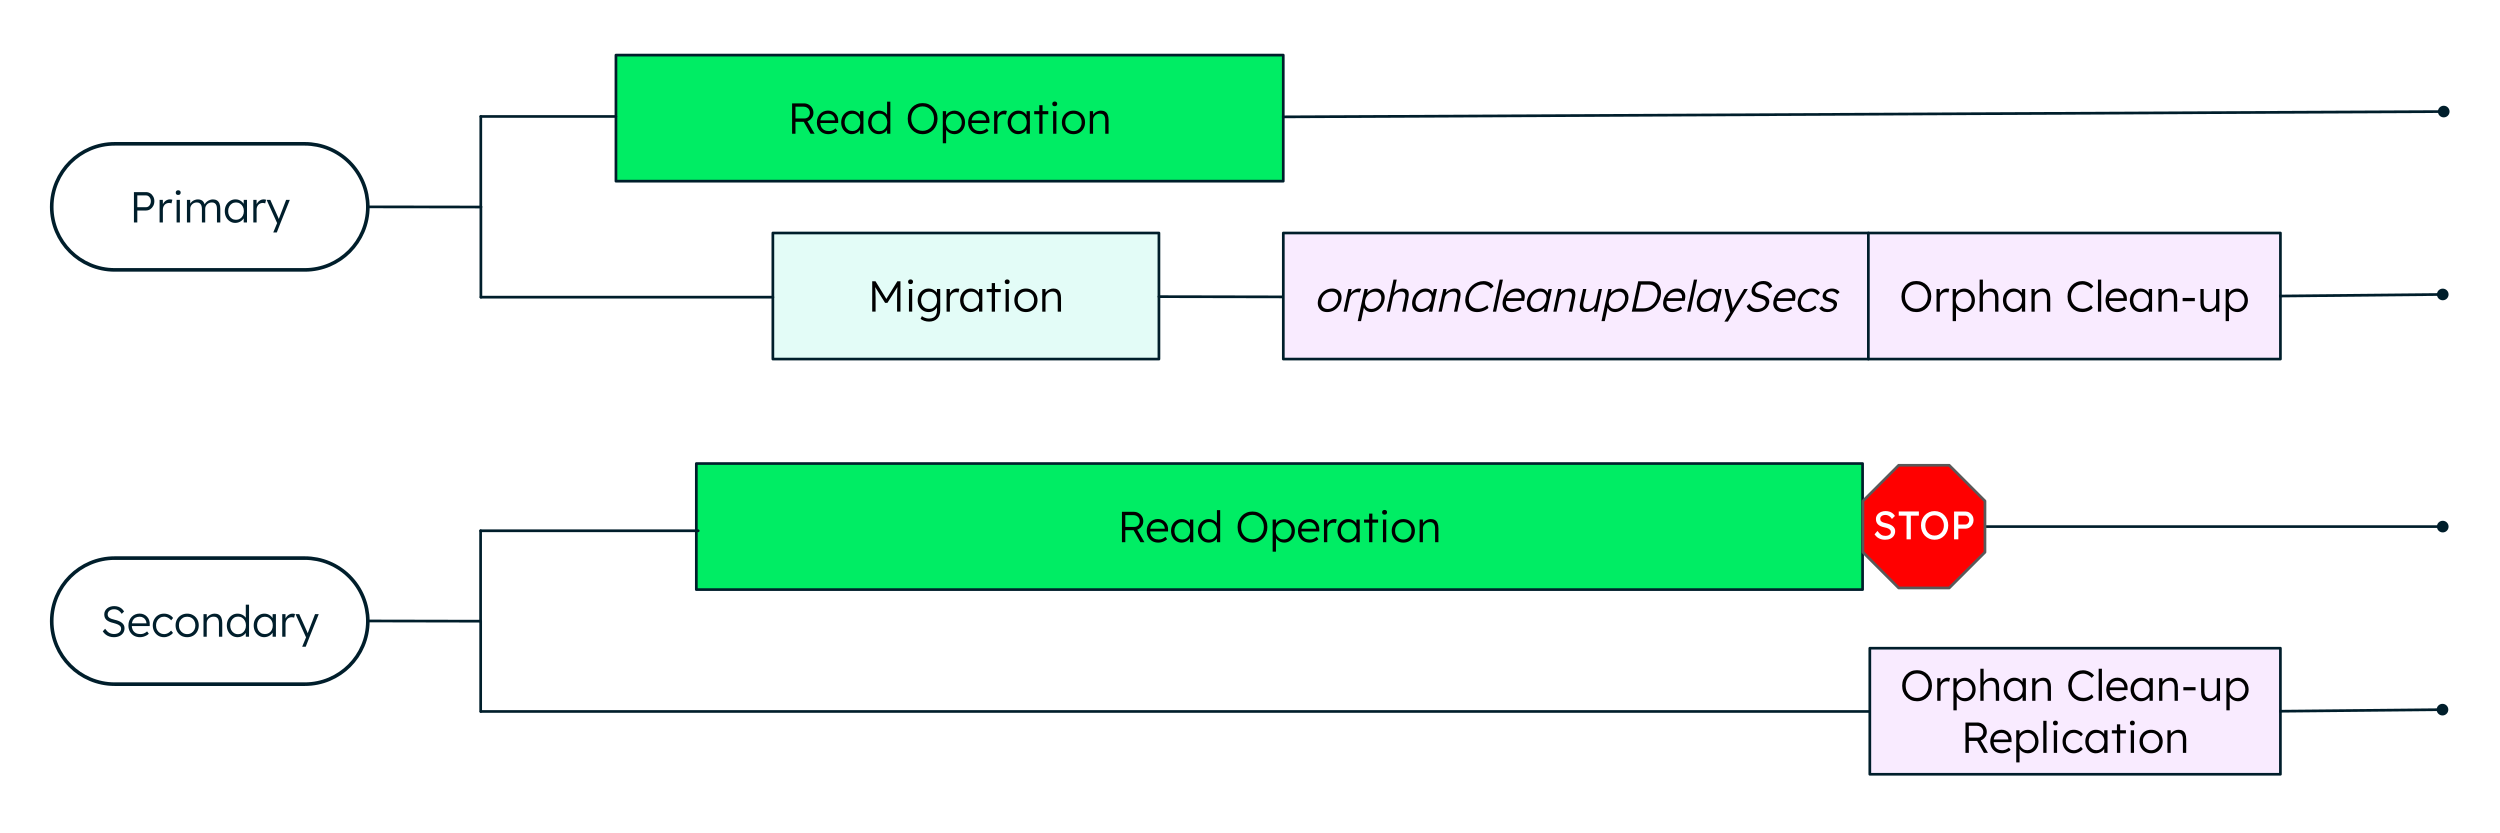 <svg version="1.1" viewBox="0.0 0.0 960.0 320.0" fill="none" stroke="none" stroke-linecap="square" stroke-miterlimit="10" xmlns:xlink="http://www.w3.org/1999/xlink" xmlns="http://www.w3.org/2000/svg" height="320" width="960"><rect x="0.0" y="0.0" width="960.0" height="320.0" fill="#333333" stroke="none"/><clipPath id="p.0"><path d="m0 0l960.0 0l0 320.0l-960.0 0l0 -320.0z" clip-rule="nonzero"/></clipPath><g clip-path="url(#p.0)"><path fill="#ffffff" d="m0 0l960.0 0l0 320.0l-960.0 0z" fill-rule="evenodd"/><path fill="#ffffff" d="m19.861 79.432l0 0c0 -13.368 10.837 -24.205 24.205 -24.205l72.976 0l0 0c6.419 0 12.576 2.55 17.115 7.089c4.539 4.539 7.089 10.696 7.089 17.115l0 0l0 0c0 13.368 -10.837 24.205 -24.205 24.205l-72.976 0c-13.368 0 -24.205 -10.837 -24.205 -24.205z" fill-rule="evenodd"/><path stroke="#001e2b" stroke-width="1.388" stroke-linejoin="round" stroke-linecap="butt" d="m19.861 79.432l0 0c0 -13.368 10.837 -24.205 24.205 -24.205l72.976 0l0 0c6.419 0 12.576 2.55 17.115 7.089c4.539 4.539 7.089 10.696 7.089 17.115l0 0l0 0c0 13.368 -10.837 24.205 -24.205 24.205l-72.976 0c-13.368 0 -24.205 -10.837 -24.205 -24.205z" fill-rule="evenodd"/><path fill="#001e2b" d="m51.429 85.428l0 -11.656l4.609 0q0.906 0 1.641 0.453q0.734 0.453 1.156 1.25q0.438 0.781 0.438 1.766q0 1.031 -0.438 1.844q-0.422 0.797 -1.156 1.281q-0.734 0.469 -1.641 0.469l-3.312 0l0 4.594l-1.297 0zm1.297 -5.859l3.375 0q0.516 0 0.922 -0.297q0.406 -0.312 0.656 -0.828q0.25 -0.531 0.25 -1.219q0 -0.609 -0.25 -1.094q-0.25 -0.5 -0.656 -0.797q-0.406 -0.297 -0.922 -0.297l-3.375 0l0 4.531zm8.554 5.859l0 -8.688l1.25 0l0.031 2.312l-0.141 -0.312q0.188 -0.578 0.594 -1.078q0.406 -0.5 0.969 -0.797q0.578 -0.312 1.25 -0.312q0.281 0 0.531 0.047q0.25 0.047 0.422 0.109l-0.344 1.391q-0.219 -0.094 -0.453 -0.125q-0.219 -0.047 -0.422 -0.047q-0.562 0 -1.016 0.203q-0.453 0.188 -0.766 0.547q-0.312 0.359 -0.484 0.828q-0.156 0.469 -0.156 1.0l0 4.922l-1.266 0zm6.535 0l0 -8.688l1.25 0l0 8.688l-1.25 0zm0.609 -10.562q-0.453 0 -0.703 -0.234q-0.234 -0.25 -0.234 -0.672q0 -0.406 0.25 -0.656q0.25 -0.25 0.688 -0.25q0.453 0 0.703 0.25q0.25 0.234 0.25 0.656q0 0.406 -0.25 0.656q-0.25 0.25 -0.703 0.25zm3.357 10.562l0 -8.688l1.25 0l0.031 1.984l-0.25 0.078q0.125 -0.5 0.438 -0.906q0.312 -0.406 0.734 -0.703q0.438 -0.297 0.953 -0.453q0.516 -0.172 1.078 -0.172q0.688 0 1.219 0.234q0.547 0.219 0.922 0.766q0.375 0.531 0.578 1.422l-0.297 -0.156l0.109 -0.281q0.172 -0.375 0.484 -0.734q0.328 -0.359 0.75 -0.641q0.438 -0.281 0.938 -0.438q0.516 -0.172 1.047 -0.172q0.906 0 1.531 0.391q0.641 0.391 0.969 1.203q0.328 0.797 0.328 2.031l0 5.234l-1.281 0l0 -5.172q0 -0.875 -0.219 -1.422q-0.219 -0.547 -0.641 -0.812q-0.422 -0.281 -1.078 -0.281q-0.562 0 -1.047 0.188q-0.469 0.188 -0.812 0.531q-0.328 0.344 -0.531 0.781q-0.188 0.438 -0.188 0.922l0 5.266l-1.266 0l0 -5.188q0 -0.844 -0.234 -1.391q-0.219 -0.547 -0.656 -0.828q-0.422 -0.281 -1.047 -0.281q-0.562 0 -1.031 0.188q-0.453 0.188 -0.797 0.531q-0.344 0.328 -0.531 0.766q-0.188 0.422 -0.188 0.922l0 5.281l-1.266 0zm18.566 0.172q-1.125 0 -2.047 -0.594q-0.922 -0.594 -1.453 -1.609q-0.531 -1.031 -0.531 -2.328q0 -1.312 0.547 -2.328q0.562 -1.016 1.484 -1.594q0.922 -0.594 2.062 -0.594q0.688 0 1.266 0.203q0.578 0.203 1.031 0.562q0.469 0.359 0.766 0.828q0.312 0.469 0.438 1.031l-0.375 -0.188l0.062 -2.25l1.25 0l0 8.688l-1.266 0l0 -2.125l0.328 -0.219q-0.125 0.5 -0.453 0.953q-0.328 0.453 -0.812 0.812q-0.469 0.344 -1.062 0.547q-0.578 0.203 -1.234 0.203zm0.281 -1.203q0.859 0 1.547 -0.422q0.688 -0.422 1.078 -1.172q0.391 -0.766 0.391 -1.734q0 -0.969 -0.391 -1.719q-0.391 -0.75 -1.078 -1.172q-0.688 -0.438 -1.547 -0.438q-0.875 0 -1.562 0.438q-0.672 0.422 -1.062 1.172q-0.391 0.75 -0.391 1.719q0 0.953 0.375 1.719q0.391 0.75 1.078 1.188q0.688 0.422 1.562 0.422zm6.645 1.031l0 -8.688l1.25 0l0.031 2.312l-0.141 -0.312q0.188 -0.578 0.594 -1.078q0.406 -0.5 0.969 -0.797q0.578 -0.312 1.25 -0.312q0.281 0 0.531 0.047q0.25 0.047 0.422 0.109l-0.344 1.391q-0.219 -0.094 -0.453 -0.125q-0.219 -0.047 -0.422 -0.047q-0.562 0 -1.016 0.203q-0.453 0.188 -0.766 0.547q-0.312 0.359 -0.484 0.828q-0.156 0.469 -0.156 1.0l0 4.922l-1.266 0zm7.66 3.828l1.688 -4.094l0.109 1.188l-4.359 -9.609l1.422 0l2.984 6.656q0.125 0.266 0.25 0.625q0.141 0.359 0.266 0.703l-0.469 -0.047q0.109 -0.281 0.219 -0.578q0.109 -0.297 0.219 -0.578l2.609 -6.781l1.422 0l-3.5 8.688l-1.5 3.828l-1.359 0z" fill-rule="nonzero"/><path fill="#00ed64" d="m236.523 21.16l256.252 0l0 48.409l-256.252 0z" fill-rule="evenodd"/><path stroke="#001e2b" stroke-width="1.042" stroke-linejoin="round" stroke-linecap="butt" d="m236.523 21.16l256.252 0l0 48.409l-256.252 0z" fill-rule="evenodd"/><path fill="#000000" d="m304.165 51.355l0 -11.656l4.562 0q1.0 0 1.828 0.484q0.828 0.469 1.312 1.297q0.484 0.812 0.484 1.844q0 0.953 -0.469 1.734q-0.469 0.781 -1.266 1.25q-0.797 0.453 -1.797 0.453l-3.359 0l0 4.594l-1.297 0zm7.094 0l-2.922 -5.125l1.25 -0.438l3.219 5.562l-1.547 0zm-5.797 -5.859l3.469 0q0.625 0 1.078 -0.281q0.469 -0.281 0.734 -0.766q0.266 -0.5 0.266 -1.125q0 -0.688 -0.312 -1.219q-0.312 -0.531 -0.875 -0.828q-0.547 -0.312 -1.266 -0.312l-3.094 0l0 4.531zm12.681 6.031q-1.297 0 -2.312 -0.562q-1.0 -0.578 -1.578 -1.594q-0.562 -1.016 -0.562 -2.328q0 -1.016 0.312 -1.828q0.328 -0.828 0.891 -1.438q0.578 -0.625 1.375 -0.969q0.812 -0.344 1.734 -0.344q0.891 0 1.609 0.328q0.719 0.312 1.234 0.875q0.531 0.547 0.797 1.312q0.266 0.766 0.234 1.688l-0.016 0.578l-7.234 0l-0.188 -1.047l6.484 0l-0.312 0.281l0 -0.406q-0.031 -0.594 -0.344 -1.141q-0.312 -0.562 -0.891 -0.906q-0.578 -0.359 -1.375 -0.359q-0.922 0 -1.609 0.375q-0.688 0.375 -1.062 1.109q-0.359 0.734 -0.359 1.812q0 1.031 0.391 1.797q0.406 0.75 1.141 1.172q0.75 0.406 1.797 0.406q0.625 0 1.219 -0.203q0.609 -0.219 1.344 -0.828l0.656 0.906q-0.391 0.375 -0.922 0.672q-0.531 0.281 -1.172 0.469q-0.625 0.172 -1.281 0.172zm8.915 0q-1.125 0 -2.047 -0.594q-0.922 -0.594 -1.453 -1.609q-0.531 -1.031 -0.531 -2.328q0 -1.312 0.547 -2.328q0.562 -1.016 1.484 -1.594q0.922 -0.594 2.062 -0.594q0.688 0 1.266 0.203q0.578 0.203 1.031 0.562q0.469 0.359 0.766 0.828q0.312 0.469 0.438 1.031l-0.375 -0.188l0.062 -2.25l1.25 0l0 8.688l-1.266 0l0 -2.125l0.328 -0.219q-0.125 0.5 -0.453 0.953q-0.328 0.453 -0.812 0.812q-0.469 0.344 -1.062 0.547q-0.578 0.203 -1.234 0.203zm0.281 -1.203q0.859 0 1.547 -0.422q0.688 -0.422 1.078 -1.172q0.391 -0.766 0.391 -1.734q0 -0.969 -0.391 -1.719q-0.391 -0.75 -1.078 -1.172q-0.688 -0.438 -1.547 -0.438q-0.875 0 -1.562 0.438q-0.672 0.422 -1.062 1.172q-0.391 0.75 -0.391 1.719q0 0.953 0.375 1.719q0.391 0.75 1.078 1.188q0.688 0.422 1.562 0.422zm10.177 1.203q-1.188 0 -2.125 -0.578q-0.938 -0.594 -1.484 -1.609q-0.547 -1.031 -0.547 -2.328q0 -1.312 0.547 -2.328q0.562 -1.031 1.484 -1.609q0.938 -0.594 2.094 -0.594q0.656 0 1.266 0.203q0.609 0.203 1.094 0.562q0.484 0.359 0.797 0.812q0.312 0.453 0.375 0.953l-0.375 -0.125l0 -5.844l1.25 0l0 12.312l-1.234 0l-0.031 -2.156l0.312 -0.125q-0.062 0.469 -0.375 0.906q-0.312 0.438 -0.781 0.797q-0.453 0.344 -1.047 0.547q-0.594 0.203 -1.219 0.203zm0.172 -1.156q0.875 0 1.547 -0.422q0.688 -0.438 1.078 -1.203q0.391 -0.766 0.391 -1.75q0 -0.984 -0.391 -1.734q-0.391 -0.766 -1.078 -1.203q-0.672 -0.438 -1.547 -0.438q-0.891 0 -1.578 0.438q-0.672 0.438 -1.062 1.203q-0.391 0.75 -0.391 1.734q0 0.969 0.375 1.734q0.391 0.766 1.078 1.203q0.688 0.438 1.578 0.438zm16.587 1.156q-1.219 0 -2.266 -0.438q-1.031 -0.453 -1.812 -1.25q-0.766 -0.797 -1.203 -1.891q-0.422 -1.094 -0.422 -2.391q0 -1.297 0.422 -2.375q0.438 -1.094 1.203 -1.906q0.781 -0.812 1.812 -1.25q1.047 -0.438 2.266 -0.438q1.25 0 2.281 0.438q1.047 0.438 1.828 1.25q0.781 0.812 1.203 1.906q0.422 1.078 0.422 2.375q0 1.281 -0.422 2.375q-0.422 1.094 -1.203 1.906q-0.781 0.797 -1.828 1.25q-1.031 0.438 -2.281 0.438zm0 -1.281q0.953 0 1.75 -0.344q0.812 -0.344 1.391 -0.969q0.594 -0.641 0.922 -1.5q0.328 -0.859 0.328 -1.875q0 -1.031 -0.328 -1.875q-0.328 -0.859 -0.922 -1.484q-0.578 -0.641 -1.391 -0.984q-0.797 -0.359 -1.75 -0.359q-0.938 0 -1.75 0.359q-0.812 0.344 -1.391 0.984q-0.578 0.625 -0.906 1.484q-0.312 0.844 -0.312 1.875q0 1.016 0.312 1.875q0.328 0.859 0.906 1.5q0.578 0.625 1.391 0.969q0.812 0.344 1.75 0.344zm7.766 4.766l0 -12.344l1.25 0l0.031 2.109l-0.234 0.031q0.141 -0.625 0.641 -1.141q0.5 -0.531 1.219 -0.844q0.719 -0.328 1.516 -0.328q1.172 0 2.094 0.594q0.922 0.578 1.469 1.594q0.547 1.016 0.547 2.328q0 1.297 -0.531 2.312q-0.531 1.016 -1.469 1.609q-0.922 0.594 -2.094 0.594q-0.812 0 -1.547 -0.328q-0.734 -0.344 -1.25 -0.875q-0.516 -0.547 -0.672 -1.188l0.297 0l0 5.875l-1.266 0zm4.234 -4.688q0.891 0 1.562 -0.422q0.688 -0.438 1.078 -1.188q0.406 -0.75 0.406 -1.703q0 -0.969 -0.406 -1.719q-0.391 -0.75 -1.078 -1.172q-0.672 -0.438 -1.562 -0.438q-0.875 0 -1.578 0.422q-0.688 0.422 -1.094 1.172q-0.391 0.75 -0.391 1.719q0 0.969 0.391 1.719q0.406 0.75 1.094 1.188q0.703 0.422 1.578 0.422zm9.944 1.203q-1.297 0 -2.312 -0.562q-1.0 -0.578 -1.578 -1.594q-0.562 -1.016 -0.562 -2.328q0 -1.016 0.312 -1.828q0.328 -0.828 0.891 -1.438q0.578 -0.625 1.375 -0.969q0.812 -0.344 1.734 -0.344q0.891 0 1.609 0.328q0.719 0.312 1.234 0.875q0.531 0.547 0.797 1.312q0.266 0.766 0.234 1.688l-0.016 0.578l-7.234 0l-0.188 -1.047l6.484 0l-0.312 0.281l0 -0.406q-0.031 -0.594 -0.344 -1.141q-0.312 -0.562 -0.891 -0.906q-0.578 -0.359 -1.375 -0.359q-0.922 0 -1.609 0.375q-0.688 0.375 -1.062 1.109q-0.359 0.734 -0.359 1.812q0 1.031 0.391 1.797q0.406 0.75 1.141 1.172q0.75 0.406 1.797 0.406q0.625 0 1.219 -0.203q0.609 -0.219 1.344 -0.828l0.656 0.906q-0.391 0.375 -0.922 0.672q-0.531 0.281 -1.172 0.469q-0.625 0.172 -1.281 0.172zm5.524 -0.172l0 -8.688l1.25 0l0.031 2.312l-0.141 -0.312q0.188 -0.578 0.594 -1.078q0.406 -0.5 0.969 -0.797q0.578 -0.312 1.25 -0.312q0.281 0 0.531 0.047q0.25 0.047 0.422 0.109l-0.344 1.391q-0.219 -0.094 -0.453 -0.125q-0.219 -0.047 -0.422 -0.047q-0.562 0 -1.016 0.203q-0.453 0.188 -0.766 0.547q-0.312 0.359 -0.484 0.828q-0.156 0.469 -0.156 1.0l0 4.922l-1.266 0zm9.231 0.172q-1.125 0 -2.047 -0.594q-0.922 -0.594 -1.453 -1.609q-0.531 -1.031 -0.531 -2.328q0 -1.312 0.547 -2.328q0.562 -1.016 1.484 -1.594q0.922 -0.594 2.062 -0.594q0.688 0 1.266 0.203q0.578 0.203 1.031 0.562q0.469 0.359 0.766 0.828q0.312 0.469 0.438 1.031l-0.375 -0.188l0.062 -2.25l1.25 0l0 8.688l-1.266 0l0 -2.125l0.328 -0.219q-0.125 0.5 -0.453 0.953q-0.328 0.453 -0.812 0.812q-0.469 0.344 -1.062 0.547q-0.578 0.203 -1.234 0.203zm0.281 -1.203q0.859 0 1.547 -0.422q0.688 -0.422 1.078 -1.172q0.391 -0.766 0.391 -1.734q0 -0.969 -0.391 -1.719q-0.391 -0.75 -1.078 -1.172q-0.688 -0.438 -1.547 -0.438q-0.875 0 -1.562 0.438q-0.672 0.422 -1.062 1.172q-0.391 0.75 -0.391 1.719q0 0.953 0.375 1.719q0.391 0.75 1.078 1.188q0.688 0.422 1.562 0.422zm7.833 1.031l0 -10.969l1.25 0l0 10.969l-1.25 0zm-1.953 -7.484l0 -1.203l5.406 0l0 1.203l-5.406 0zm7.267 7.484l0 -8.688l1.25 0l0 8.688l-1.25 0zm0.609 -10.562q-0.453 0 -0.703 -0.234q-0.234 -0.25 -0.234 -0.672q0 -0.406 0.25 -0.656q0.25 -0.25 0.688 -0.25q0.453 0 0.703 0.25q0.25 0.234 0.25 0.656q0 0.406 -0.25 0.656q-0.25 0.25 -0.703 0.25zm7.216 10.734q-1.297 0 -2.312 -0.578q-1.0 -0.594 -1.578 -1.625q-0.578 -1.031 -0.578 -2.344q0 -1.297 0.578 -2.312q0.578 -1.016 1.578 -1.594q1.016 -0.594 2.312 -0.594q1.281 0 2.281 0.594q1.016 0.578 1.578 1.594q0.578 1.016 0.578 2.312q0 1.312 -0.578 2.344q-0.562 1.031 -1.578 1.625q-1.0 0.578 -2.281 0.578zm0 -1.188q0.906 0 1.625 -0.438q0.719 -0.438 1.109 -1.188q0.406 -0.766 0.406 -1.734q0 -0.969 -0.406 -1.719q-0.391 -0.75 -1.109 -1.172q-0.719 -0.422 -1.625 -0.422q-0.922 0 -1.641 0.422q-0.719 0.422 -1.141 1.188q-0.406 0.75 -0.391 1.703q-0.016 0.969 0.391 1.734q0.422 0.75 1.141 1.188q0.719 0.438 1.641 0.438zm6.257 1.016l0 -8.688l1.234 0l0.047 1.812l-0.203 0.078q0.172 -0.562 0.641 -1.016q0.484 -0.469 1.156 -0.766q0.688 -0.297 1.391 -0.297q0.969 0 1.609 0.391q0.656 0.375 0.984 1.188q0.344 0.797 0.344 2.016l0 5.281l-1.266 0l0 -5.203q0 -0.875 -0.234 -1.422q-0.219 -0.562 -0.688 -0.828q-0.453 -0.266 -1.141 -0.25q-0.562 0 -1.047 0.188q-0.484 0.188 -0.844 0.531q-0.344 0.328 -0.547 0.766q-0.188 0.422 -0.188 0.922l0 5.297l-0.625 0q-0.109 0 -0.266 0q-0.141 0 -0.359 0z" fill-rule="nonzero"/><path fill="#e3fcf7" d="m296.778 89.472l148.252 0l0 48.409l-148.252 0z" fill-rule="evenodd"/><path stroke="#001e2b" stroke-width="1.042" stroke-linejoin="round" stroke-linecap="butt" d="m296.778 89.472l148.252 0l0 48.409l-148.252 0z" fill-rule="evenodd"/><path fill="#000000" d="m334.931 119.667l0 -11.656l1.266 0l4.469 7.281l-0.594 -0.016l4.516 -7.266l1.188 0l0 11.656l-1.297 0l0 -5.328q0 -1.5 0.047 -2.688q0.047 -1.203 0.188 -2.391l0.234 0.469l-4.172 6.562l-0.906 0l-4.062 -6.469l0.188 -0.562q0.125 1.125 0.172 2.297q0.062 1.172 0.062 2.781l0 5.328l-1.297 0zm14.106 0l0 -8.688l1.25 0l0 8.688l-1.25 0zm0.609 -10.562q-0.453 0 -0.703 -0.234q-0.234 -0.25 -0.234 -0.672q0 -0.406 0.25 -0.656q0.25 -0.25 0.688 -0.25q0.453 0 0.703 0.25q0.25 0.234 0.25 0.656q0 0.406 -0.25 0.656q-0.25 0.25 -0.703 0.25zm7.107 14.391q-0.953 0 -1.828 -0.297q-0.859 -0.297 -1.422 -0.75l0.5 -1.047q0.328 0.266 0.766 0.469q0.438 0.203 0.953 0.328q0.516 0.125 1.047 0.125q0.969 0 1.641 -0.359q0.672 -0.344 1.031 -1.047q0.359 -0.703 0.359 -1.734l0 -1.656l0.203 -0.062q-0.156 0.641 -0.656 1.188q-0.484 0.531 -1.203 0.859q-0.719 0.328 -1.516 0.328q-1.219 0 -2.172 -0.578q-0.953 -0.594 -1.516 -1.609q-0.547 -1.031 -0.547 -2.328q0 -1.312 0.562 -2.328q0.562 -1.031 1.5 -1.609q0.953 -0.594 2.141 -0.594q0.516 0 1.0 0.125q0.484 0.125 0.891 0.359q0.406 0.234 0.734 0.531q0.328 0.297 0.547 0.656q0.234 0.344 0.328 0.719l-0.344 -0.062l0.047 -2.141l1.25 0l0 8.156q0 1.047 -0.297 1.844q-0.297 0.812 -0.875 1.375q-0.578 0.562 -1.375 0.844q-0.781 0.297 -1.75 0.297zm0.016 -4.859q0.891 0 1.578 -0.422q0.688 -0.422 1.078 -1.172q0.406 -0.75 0.406 -1.734q0 -0.969 -0.391 -1.719q-0.391 -0.75 -1.094 -1.172q-0.688 -0.438 -1.578 -0.438q-0.891 0 -1.578 0.438q-0.688 0.422 -1.094 1.172q-0.406 0.75 -0.406 1.719q0 0.953 0.391 1.719q0.391 0.75 1.078 1.188q0.703 0.422 1.609 0.422zm6.717 1.031l0 -8.688l1.25 0l0.031 2.312l-0.141 -0.312q0.188 -0.578 0.594 -1.078q0.406 -0.5 0.969 -0.797q0.578 -0.312 1.25 -0.312q0.281 0 0.531 0.047q0.25 0.047 0.422 0.109l-0.344 1.391q-0.219 -0.094 -0.453 -0.125q-0.219 -0.047 -0.422 -0.047q-0.562 0 -1.016 0.203q-0.453 0.188 -0.766 0.547q-0.312 0.359 -0.484 0.828q-0.156 0.469 -0.156 1.0l0 4.922l-1.266 0zm9.231 0.172q-1.125 0 -2.047 -0.594q-0.922 -0.594 -1.453 -1.609q-0.531 -1.031 -0.531 -2.328q0 -1.312 0.547 -2.328q0.562 -1.016 1.484 -1.594q0.922 -0.594 2.062 -0.594q0.688 0 1.266 0.203q0.578 0.203 1.031 0.562q0.469 0.359 0.766 0.828q0.312 0.469 0.438 1.031l-0.375 -0.188l0.062 -2.25l1.25 0l0 8.688l-1.266 0l0 -2.125l0.328 -0.219q-0.125 0.5 -0.453 0.953q-0.328 0.453 -0.812 0.812q-0.469 0.344 -1.062 0.547q-0.578 0.203 -1.234 0.203zm0.281 -1.203q0.859 0 1.547 -0.422q0.688 -0.422 1.078 -1.172q0.391 -0.766 0.391 -1.734q0 -0.969 -0.391 -1.719q-0.391 -0.75 -1.078 -1.172q-0.688 -0.438 -1.547 -0.438q-0.875 0 -1.562 0.438q-0.672 0.422 -1.062 1.172q-0.391 0.75 -0.391 1.719q0 0.953 0.375 1.719q0.391 0.75 1.078 1.188q0.688 0.422 1.562 0.422zm7.833 1.031l0 -10.969l1.25 0l0 10.969l-1.25 0zm-1.953 -7.484l0 -1.203l5.406 0l0 1.203l-5.406 0zm7.267 7.484l0 -8.688l1.25 0l0 8.688l-1.25 0zm0.609 -10.562q-0.453 0 -0.703 -0.234q-0.234 -0.25 -0.234 -0.672q0 -0.406 0.25 -0.656q0.25 -0.25 0.688 -0.25q0.453 0 0.703 0.25q0.25 0.234 0.25 0.656q0 0.406 -0.25 0.656q-0.25 0.25 -0.703 0.25zm7.216 10.734q-1.297 0 -2.312 -0.578q-1.0 -0.594 -1.578 -1.625q-0.578 -1.031 -0.578 -2.344q0 -1.297 0.578 -2.312q0.578 -1.016 1.578 -1.594q1.016 -0.594 2.312 -0.594q1.281 0 2.281 0.594q1.016 0.578 1.578 1.594q0.578 1.016 0.578 2.312q0 1.312 -0.578 2.344q-0.562 1.031 -1.578 1.625q-1.0 0.578 -2.281 0.578zm0 -1.188q0.906 0 1.625 -0.438q0.719 -0.438 1.109 -1.188q0.406 -0.766 0.406 -1.734q0 -0.969 -0.406 -1.719q-0.391 -0.75 -1.109 -1.172q-0.719 -0.422 -1.625 -0.422q-0.922 0 -1.641 0.422q-0.719 0.422 -1.141 1.188q-0.406 0.75 -0.391 1.703q-0.016 0.969 0.391 1.734q0.422 0.75 1.141 1.188q0.719 0.438 1.641 0.438zm6.257 1.016l0 -8.688l1.234 0l0.047 1.812l-0.203 0.078q0.172 -0.562 0.641 -1.016q0.484 -0.469 1.156 -0.766q0.688 -0.297 1.391 -0.297q0.969 0 1.609 0.391q0.656 0.375 0.984 1.188q0.344 0.797 0.344 2.016l0 5.281l-1.266 0l0 -5.203q0 -0.875 -0.234 -1.422q-0.219 -0.562 -0.688 -0.828q-0.453 -0.266 -1.141 -0.25q-0.562 0 -1.047 0.188q-0.484 0.188 -0.844 0.531q-0.344 0.328 -0.547 0.766q-0.188 0.422 -0.188 0.922l0 5.297l-0.625 0q-0.109 0 -0.266 0q-0.141 0 -0.359 0z" fill-rule="nonzero"/><path fill="#000000" fill-opacity="0.0" d="m141.247 79.432l43.402 0.063" fill-rule="evenodd"/><path stroke="#001e2b" stroke-width="1.042" stroke-linejoin="round" stroke-linecap="round" d="m141.247 79.432l43.402 0.063" fill-rule="evenodd"/><path fill="#000000" fill-opacity="0.0" d="m184.635 44.723l51.86 0" fill-rule="evenodd"/><path stroke="#001e2b" stroke-width="1.042" stroke-linejoin="round" stroke-linecap="round" d="m184.635 44.723l51.86 0" fill-rule="evenodd"/><path fill="#000000" fill-opacity="0.0" d="m184.622 44.718l0 34.753" fill-rule="evenodd"/><path stroke="#001e2b" stroke-width="1.042" stroke-linejoin="round" stroke-linecap="round" d="m184.622 44.718l0 34.753" fill-rule="evenodd"/><path fill="#000000" fill-opacity="0.0" d="m184.689 114.115l112.101 0" fill-rule="evenodd"/><path stroke="#001e2b" stroke-width="1.042" stroke-linejoin="round" stroke-linecap="round" d="m184.689 114.115l112.101 0" fill-rule="evenodd"/><path fill="#000000" fill-opacity="0.0" d="m184.661 114.12l0 -34.753" fill-rule="evenodd"/><path stroke="#001e2b" stroke-width="1.042" stroke-linejoin="round" stroke-linecap="round" d="m184.661 114.12l0 -34.753" fill-rule="evenodd"/><path fill="#000000" fill-opacity="0.0" d="m445.042 113.908l47.181 0.094" fill-rule="evenodd"/><path stroke="#001e2b" stroke-width="1.042" stroke-linejoin="round" stroke-linecap="round" d="m445.042 113.908l47.181 0.094" fill-rule="evenodd"/><path fill="#f9ebff" d="m492.789 89.472l224.661 0l0 48.409l-224.661 0z" fill-rule="evenodd"/><path stroke="#001e2b" stroke-width="1.042" stroke-linejoin="round" stroke-linecap="butt" d="m492.789 89.472l224.661 0l0 48.409l-224.661 0z" fill-rule="evenodd"/><path fill="#000000" d="m509.65 119.845q-1.297 0 -2.188 -0.578q-0.875 -0.594 -1.234 -1.625q-0.359 -1.031 -0.078 -2.344q0.266 -1.297 1.062 -2.312q0.797 -1.016 1.922 -1.594q1.141 -0.594 2.438 -0.594q1.281 0 2.156 0.594q0.891 0.578 1.234 1.594q0.359 1.016 0.094 2.312q-0.281 1.312 -1.078 2.344q-0.781 1.031 -1.922 1.625q-1.125 0.578 -2.406 0.578zm0.25 -1.188q0.906 0 1.719 -0.438q0.812 -0.438 1.359 -1.188q0.562 -0.766 0.781 -1.734q0.203 -0.969 -0.047 -1.719q-0.234 -0.75 -0.859 -1.172q-0.625 -0.422 -1.531 -0.422q-0.922 0 -1.734 0.422q-0.812 0.422 -1.391 1.188q-0.578 0.75 -0.75 1.703q-0.234 0.969 0.016 1.734q0.266 0.75 0.891 1.188q0.625 0.438 1.547 0.438zm6.038 1.016l1.844 -8.688l1.25 0l-0.453 2.312l-0.078 -0.312q0.312 -0.578 0.812 -1.078q0.516 -0.5 1.156 -0.797q0.641 -0.312 1.312 -0.312q0.281 0 0.516 0.047q0.234 0.047 0.406 0.109l-0.641 1.391q-0.203 -0.094 -0.422 -0.125q-0.219 -0.047 -0.422 -0.047q-0.562 0 -1.062 0.203q-0.484 0.188 -0.875 0.547q-0.391 0.359 -0.656 0.828q-0.266 0.469 -0.375 1.0l-1.047 4.922l-1.266 0zm5.426 3.656l2.625 -12.344l1.25 0l-0.422 2.109l-0.234 0.031q0.281 -0.625 0.891 -1.141q0.609 -0.531 1.391 -0.844q0.797 -0.328 1.594 -0.328q1.172 0 1.969 0.594q0.797 0.578 1.125 1.594q0.328 1.016 0.047 2.328q-0.281 1.297 -1.031 2.312q-0.734 1.016 -1.797 1.609q-1.047 0.594 -2.219 0.594q-0.812 0 -1.484 -0.328q-0.656 -0.344 -1.062 -0.875q-0.406 -0.547 -0.422 -1.188l0.297 0l-1.25 5.875l-1.266 0zm5.234 -4.687q0.891 0 1.656 -0.422q0.781 -0.438 1.328 -1.188q0.562 -0.75 0.766 -1.703q0.203 -0.969 -0.031 -1.719q-0.234 -0.75 -0.828 -1.172q-0.594 -0.438 -1.484 -0.438q-0.875 0 -1.656 0.422q-0.781 0.422 -1.344 1.172q-0.562 0.75 -0.766 1.719q-0.203 0.969 0.031 1.719q0.25 0.75 0.844 1.188q0.609 0.422 1.484 0.422zm5.897 1.031l2.609 -12.312l1.25 0l-1.172 5.516l-0.297 0.25q0.312 -0.672 0.922 -1.188q0.609 -0.531 1.359 -0.828q0.75 -0.312 1.438 -0.312q1.0 0 1.578 0.391q0.578 0.375 0.734 1.188q0.156 0.797 -0.094 2.016l-1.125 5.281l-1.266 0l1.109 -5.203q0.188 -0.875 0.078 -1.422q-0.109 -0.562 -0.516 -0.828q-0.406 -0.266 -1.109 -0.25q-0.547 0 -1.078 0.188q-0.516 0.188 -0.938 0.531q-0.422 0.328 -0.719 0.766q-0.281 0.422 -0.391 0.922l-1.125 5.297l-0.625 0q-0.109 0 -0.266 0q-0.141 0 -0.359 0zm12.944 0.172q-1.125 0 -1.922 -0.594q-0.797 -0.594 -1.109 -1.609q-0.312 -1.031 -0.047 -2.328q0.281 -1.312 1.047 -2.328q0.781 -1.016 1.828 -1.594q1.047 -0.594 2.188 -0.594q0.688 0 1.219 0.203q0.531 0.203 0.906 0.562q0.391 0.359 0.594 0.828q0.219 0.469 0.219 1.031l-0.328 -0.188l0.531 -2.25l1.25 0l-1.844 8.688l-1.266 0l0.453 -2.125l0.375 -0.219q-0.234 0.5 -0.656 0.953q-0.422 0.453 -0.984 0.812q-0.547 0.344 -1.172 0.547q-0.625 0.203 -1.281 0.203zm0.531 -1.203q0.859 0 1.641 -0.422q0.781 -0.422 1.328 -1.172q0.547 -0.766 0.75 -1.734q0.203 -0.969 -0.031 -1.719q-0.219 -0.75 -0.812 -1.172q-0.594 -0.438 -1.453 -0.438q-0.875 0 -1.656 0.438q-0.766 0.422 -1.328 1.172q-0.547 0.75 -0.75 1.719q-0.203 0.953 0.016 1.719q0.234 0.75 0.828 1.188q0.594 0.422 1.469 0.422zm6.427 1.031l1.844 -8.688l1.234 0l-0.328 1.812l-0.234 0.078q0.297 -0.562 0.875 -1.016q0.578 -0.469 1.312 -0.766q0.75 -0.297 1.453 -0.297q0.969 0 1.531 0.391q0.562 0.375 0.719 1.188q0.172 0.797 -0.078 2.016l-1.125 5.281l-1.266 0l1.109 -5.203q0.188 -0.875 0.078 -1.422q-0.109 -0.562 -0.516 -0.828q-0.406 -0.266 -1.094 -0.25q-0.562 0 -1.094 0.188q-0.516 0.188 -0.938 0.531q-0.422 0.328 -0.719 0.766q-0.281 0.422 -0.391 0.922l-1.125 5.297l-0.625 0q-0.109 0 -0.266 0q-0.141 0 -0.359 0zm14.882 0.172q-1.25 0 -2.219 -0.438q-0.953 -0.453 -1.547 -1.25q-0.578 -0.812 -0.781 -1.906q-0.188 -1.109 0.078 -2.406q0.281 -1.281 0.938 -2.344q0.656 -1.078 1.609 -1.875q0.953 -0.812 2.078 -1.25q1.125 -0.438 2.344 -0.438q0.828 0 1.562 0.266q0.75 0.25 1.312 0.703q0.578 0.453 0.891 1.031l-1.094 0.938q-0.312 -0.5 -0.781 -0.859q-0.453 -0.375 -1.016 -0.578q-0.547 -0.203 -1.156 -0.203q-0.922 0 -1.797 0.344q-0.875 0.344 -1.594 0.969q-0.719 0.609 -1.234 1.453q-0.5 0.844 -0.719 1.844q-0.219 1.031 -0.078 1.906q0.156 0.859 0.625 1.484q0.484 0.625 1.219 0.969q0.75 0.344 1.766 0.344q0.594 0 1.234 -0.172q0.641 -0.188 1.203 -0.5q0.578 -0.312 1.0 -0.719l0.453 1.078q-0.484 0.469 -1.203 0.828q-0.719 0.359 -1.531 0.578q-0.797 0.203 -1.562 0.203zm5.983 -0.172l2.609 -12.312l1.25 0l-2.609 12.312l-1.25 0zm7.343 0.172q-1.297 0 -2.188 -0.562q-0.891 -0.578 -1.25 -1.594q-0.344 -1.016 -0.062 -2.328q0.203 -1.016 0.703 -1.828q0.5 -0.828 1.203 -1.438q0.703 -0.625 1.578 -0.969q0.875 -0.344 1.797 -0.344q0.891 0 1.531 0.328q0.656 0.312 1.062 0.875q0.406 0.547 0.5 1.312q0.109 0.766 -0.109 1.688l-0.141 0.578l-7.234 0l0.031 -1.047l6.484 0l-0.375 0.281l0.094 -0.406q0.094 -0.594 -0.109 -1.141q-0.188 -0.562 -0.688 -0.906q-0.5 -0.359 -1.297 -0.359q-0.922 0 -1.703 0.375q-0.766 0.375 -1.297 1.109q-0.516 0.734 -0.734 1.812q-0.219 1.031 0.016 1.797q0.234 0.75 0.891 1.172q0.656 0.406 1.703 0.406q0.625 0 1.266 -0.203q0.656 -0.219 1.516 -0.828l0.469 0.906q-0.484 0.375 -1.078 0.672q-0.578 0.281 -1.25 0.469q-0.672 0.172 -1.328 0.172zm8.915 0q-1.125 0 -1.922 -0.594q-0.797 -0.594 -1.109 -1.609q-0.312 -1.031 -0.047 -2.328q0.281 -1.312 1.047 -2.328q0.781 -1.016 1.828 -1.594q1.047 -0.594 2.188 -0.594q0.688 0 1.219 0.203q0.531 0.203 0.906 0.562q0.391 0.359 0.594 0.828q0.219 0.469 0.219 1.031l-0.328 -0.188l0.531 -2.25l1.25 0l-1.844 8.688l-1.266 0l0.453 -2.125l0.375 -0.219q-0.234 0.5 -0.656 0.953q-0.422 0.453 -0.984 0.812q-0.547 0.344 -1.172 0.547q-0.625 0.203 -1.281 0.203zm0.531 -1.203q0.859 0 1.641 -0.422q0.781 -0.422 1.328 -1.172q0.547 -0.766 0.75 -1.734q0.203 -0.969 -0.031 -1.719q-0.219 -0.75 -0.812 -1.172q-0.594 -0.438 -1.453 -0.438q-0.875 0 -1.656 0.438q-0.766 0.422 -1.328 1.172q-0.547 0.75 -0.75 1.719q-0.203 0.953 0.016 1.719q0.234 0.75 0.828 1.188q0.594 0.422 1.469 0.422zm6.427 1.031l1.844 -8.688l1.234 0l-0.328 1.812l-0.234 0.078q0.297 -0.562 0.875 -1.016q0.578 -0.469 1.312 -0.766q0.75 -0.297 1.453 -0.297q0.969 0 1.531 0.391q0.562 0.375 0.719 1.188q0.172 0.797 -0.078 2.016l-1.125 5.281l-1.266 0l1.109 -5.203q0.188 -0.875 0.078 -1.422q-0.109 -0.562 -0.516 -0.828q-0.406 -0.266 -1.094 -0.25q-0.562 0 -1.094 0.188q-0.516 0.188 -0.938 0.531q-0.422 0.328 -0.719 0.766q-0.281 0.422 -0.391 0.922l-1.125 5.297l-0.625 0q-0.109 0 -0.266 0q-0.141 0 -0.359 0zm12.632 0.172q-1.0 0 -1.609 -0.406q-0.609 -0.422 -0.797 -1.203q-0.188 -0.781 0.062 -1.938l1.125 -5.312l1.266 0l-1.078 5.062q-0.188 0.875 -0.078 1.469q0.125 0.594 0.547 0.891q0.422 0.297 1.141 0.297q0.547 0 1.047 -0.188q0.516 -0.188 0.938 -0.516q0.422 -0.344 0.719 -0.781q0.297 -0.453 0.391 -0.953l1.125 -5.281l1.25 0l-1.844 8.688l-1.234 0l0.344 -1.828l0.219 -0.109q-0.328 0.594 -0.891 1.062q-0.562 0.469 -1.266 0.766q-0.703 0.281 -1.375 0.281zm5.857 3.484l2.625 -12.344l1.25 0l-0.422 2.109l-0.234 0.031q0.281 -0.625 0.891 -1.141q0.609 -0.531 1.391 -0.844q0.797 -0.328 1.594 -0.328q1.172 0 1.969 0.594q0.797 0.578 1.125 1.594q0.328 1.016 0.047 2.328q-0.281 1.297 -1.031 2.312q-0.734 1.016 -1.797 1.609q-1.047 0.594 -2.219 0.594q-0.812 0 -1.484 -0.328q-0.656 -0.344 -1.062 -0.875q-0.406 -0.547 -0.422 -1.188l0.297 0l-1.25 5.875l-1.266 0zm5.234 -4.687q0.891 0 1.656 -0.422q0.781 -0.438 1.328 -1.188q0.562 -0.75 0.766 -1.703q0.203 -0.969 -0.031 -1.719q-0.234 -0.75 -0.828 -1.172q-0.594 -0.438 -1.484 -0.438q-0.875 0 -1.656 0.422q-0.781 0.422 -1.344 1.172q-0.562 0.75 -0.766 1.719q-0.203 0.969 0.031 1.719q0.25 0.75 0.844 1.188q0.609 0.422 1.484 0.422zm6.397 1.031l2.484 -11.656l4.391 0q1.203 0 2.094 0.438q0.891 0.422 1.453 1.203q0.578 0.781 0.75 1.844q0.172 1.062 -0.109 2.344q-0.266 1.281 -0.891 2.359q-0.625 1.078 -1.531 1.859q-0.891 0.766 -1.969 1.188q-1.078 0.422 -2.281 0.422l-4.391 0zm1.516 -1.031l-0.109 -0.234l3.172 0q0.906 0 1.75 -0.312q0.844 -0.328 1.531 -0.938q0.703 -0.609 1.172 -1.438q0.484 -0.844 0.703 -1.875q0.219 -1.031 0.094 -1.859q-0.125 -0.828 -0.578 -1.438q-0.438 -0.609 -1.141 -0.938q-0.688 -0.328 -1.594 -0.328l-3.219 0l0.25 -0.188l-2.031 9.547zm14.145 1.203q-1.297 0 -2.188 -0.562q-0.891 -0.578 -1.25 -1.594q-0.344 -1.016 -0.062 -2.328q0.203 -1.016 0.703 -1.828q0.5 -0.828 1.203 -1.438q0.703 -0.625 1.578 -0.969q0.875 -0.344 1.797 -0.344q0.891 0 1.531 0.328q0.656 0.312 1.062 0.875q0.406 0.547 0.5 1.312q0.109 0.766 -0.109 1.688l-0.141 0.578l-7.234 0l0.031 -1.047l6.484 0l-0.375 0.281l0.094 -0.406q0.094 -0.594 -0.109 -1.141q-0.188 -0.562 -0.688 -0.906q-0.5 -0.359 -1.297 -0.359q-0.922 0 -1.703 0.375q-0.766 0.375 -1.297 1.109q-0.516 0.734 -0.734 1.812q-0.219 1.031 0.016 1.797q0.234 0.75 0.891 1.172q0.656 0.406 1.703 0.406q0.625 0 1.266 -0.203q0.656 -0.219 1.516 -0.828l0.469 0.906q-0.484 0.375 -1.078 0.672q-0.578 0.281 -1.25 0.469q-0.672 0.172 -1.328 0.172zm5.586 -0.172l2.609 -12.312l1.25 0l-2.609 12.312l-1.25 0zm6.906 0.172q-1.125 0 -1.922 -0.594q-0.797 -0.594 -1.109 -1.609q-0.312 -1.031 -0.047 -2.328q0.281 -1.312 1.047 -2.328q0.781 -1.016 1.828 -1.594q1.047 -0.594 2.188 -0.594q0.688 0 1.219 0.203q0.531 0.203 0.906 0.562q0.391 0.359 0.594 0.828q0.219 0.469 0.219 1.031l-0.328 -0.188l0.531 -2.25l1.25 0l-1.844 8.688l-1.266 0l0.453 -2.125l0.375 -0.219q-0.234 0.5 -0.656 0.953q-0.422 0.453 -0.984 0.812q-0.547 0.344 -1.172 0.547q-0.625 0.203 -1.281 0.203zm0.531 -1.203q0.859 0 1.641 -0.422q0.781 -0.422 1.328 -1.172q0.547 -0.766 0.75 -1.734q0.203 -0.969 -0.031 -1.719q-0.219 -0.75 -0.812 -1.172q-0.594 -0.438 -1.453 -0.438q-0.875 0 -1.656 0.438q-0.766 0.422 -1.328 1.172q-0.547 0.75 -0.75 1.719q-0.203 0.953 0.016 1.719q0.234 0.75 0.828 1.188q0.594 0.422 1.469 0.422zm6.867 4.859l2.562 -4.094l-0.156 1.188l-2.312 -9.609l1.422 0l1.578 6.656q0.062 0.266 0.109 0.625q0.062 0.359 0.125 0.703l-0.469 -0.047q0.172 -0.281 0.344 -0.578q0.172 -0.297 0.344 -0.578l4.047 -6.781l1.422 0l-5.344 8.688l-2.312 3.828l-1.359 0zm12.354 -3.656q-0.875 0 -1.625 -0.25q-0.734 -0.25 -1.281 -0.75q-0.531 -0.5 -0.875 -1.234l1.125 -1.0q0.547 1.109 1.266 1.562q0.719 0.453 1.75 0.453q0.75 0 1.422 -0.25q0.672 -0.25 1.109 -0.703q0.453 -0.453 0.578 -1.031q0.078 -0.375 0.016 -0.672q-0.047 -0.312 -0.25 -0.531q-0.203 -0.234 -0.531 -0.422q-0.328 -0.188 -0.781 -0.328q-0.438 -0.156 -0.984 -0.312q-0.797 -0.188 -1.391 -0.469q-0.578 -0.281 -0.938 -0.672q-0.359 -0.406 -0.469 -0.922q-0.109 -0.531 0.047 -1.25q0.141 -0.672 0.547 -1.25q0.422 -0.594 1.031 -1.016q0.609 -0.422 1.344 -0.656q0.75 -0.234 1.547 -0.234q0.906 0 1.562 0.25q0.656 0.234 1.109 0.703q0.453 0.469 0.703 1.109l-1.094 0.906q-0.25 -0.562 -0.609 -0.953q-0.344 -0.406 -0.828 -0.609q-0.469 -0.203 -1.109 -0.203q-0.719 0 -1.344 0.25q-0.609 0.25 -1.016 0.688q-0.406 0.438 -0.531 1.0q-0.078 0.422 0 0.75q0.078 0.312 0.344 0.562q0.266 0.234 0.75 0.438q0.5 0.188 1.188 0.359q0.828 0.188 1.453 0.484q0.625 0.281 1.031 0.672q0.422 0.391 0.562 0.906q0.156 0.516 0.016 1.172q-0.219 1.031 -0.906 1.812q-0.672 0.766 -1.688 1.203q-1.016 0.438 -2.25 0.438zm10.055 0q-1.297 0 -2.188 -0.562q-0.891 -0.578 -1.25 -1.594q-0.344 -1.016 -0.062 -2.328q0.203 -1.016 0.703 -1.828q0.5 -0.828 1.203 -1.438q0.703 -0.625 1.578 -0.969q0.875 -0.344 1.797 -0.344q0.891 0 1.531 0.328q0.656 0.312 1.062 0.875q0.406 0.547 0.5 1.312q0.109 0.766 -0.109 1.688l-0.141 0.578l-7.234 0l0.031 -1.047l6.484 0l-0.375 0.281l0.094 -0.406q0.094 -0.594 -0.109 -1.141q-0.188 -0.562 -0.688 -0.906q-0.5 -0.359 -1.297 -0.359q-0.922 0 -1.703 0.375q-0.766 0.375 -1.297 1.109q-0.516 0.734 -0.734 1.812q-0.219 1.031 0.016 1.797q0.234 0.75 0.891 1.172q0.656 0.406 1.703 0.406q0.625 0 1.266 -0.203q0.656 -0.219 1.516 -0.828l0.469 0.906q-0.484 0.375 -1.078 0.672q-0.578 0.281 -1.25 0.469q-0.672 0.172 -1.328 0.172zm9.18 0q-1.234 0 -2.078 -0.594q-0.828 -0.594 -1.172 -1.609q-0.344 -1.031 -0.078 -2.328q0.281 -1.297 1.062 -2.312q0.781 -1.031 1.859 -1.609q1.094 -0.594 2.344 -0.594q1.109 0 1.938 0.453q0.828 0.438 1.203 1.219l-0.922 0.891q-0.234 -0.406 -0.609 -0.719q-0.375 -0.328 -0.844 -0.5q-0.469 -0.172 -0.969 -0.172q-0.875 0 -1.672 0.438q-0.797 0.438 -1.375 1.188q-0.562 0.75 -0.766 1.719q-0.203 0.969 0.047 1.734q0.25 0.75 0.859 1.188q0.609 0.422 1.469 0.422q0.5 0 1.016 -0.156q0.516 -0.156 1.0 -0.453q0.5 -0.312 0.969 -0.75l0.547 0.891q-0.734 0.75 -1.781 1.203q-1.031 0.453 -2.047 0.453zm7.94 0q-1.109 0 -1.906 -0.422q-0.797 -0.422 -1.172 -1.094l1.047 -0.766q0.359 0.578 0.953 0.875q0.594 0.297 1.406 0.297q0.422 0 0.766 -0.078q0.344 -0.094 0.625 -0.281q0.297 -0.188 0.484 -0.438q0.188 -0.25 0.25 -0.547q0.109 -0.547 -0.281 -0.906q-0.188 -0.156 -0.547 -0.312q-0.359 -0.156 -0.906 -0.312q-0.875 -0.266 -1.438 -0.531q-0.547 -0.281 -0.812 -0.656q-0.188 -0.297 -0.25 -0.641q-0.047 -0.344 0.047 -0.766q0.109 -0.531 0.422 -0.984q0.328 -0.453 0.812 -0.781q0.484 -0.344 1.078 -0.516q0.594 -0.188 1.234 -0.188q0.625 0 1.188 0.172q0.562 0.172 1.016 0.484q0.453 0.312 0.719 0.75l-0.953 0.828q-0.234 -0.328 -0.562 -0.594q-0.328 -0.266 -0.734 -0.406q-0.391 -0.156 -0.828 -0.156q-0.406 0 -0.766 0.094q-0.344 0.094 -0.625 0.281q-0.281 0.172 -0.469 0.422q-0.172 0.25 -0.234 0.547q-0.062 0.25 -0.016 0.453q0.062 0.188 0.219 0.344q0.188 0.188 0.578 0.344q0.391 0.156 1.0 0.312q0.688 0.203 1.156 0.422q0.469 0.203 0.734 0.484q0.375 0.328 0.469 0.766q0.094 0.438 -0.016 0.984q-0.156 0.734 -0.688 1.297q-0.516 0.562 -1.312 0.891q-0.781 0.328 -1.688 0.328z" fill-rule="nonzero"/><path fill="#f9ebff" d="m717.448 89.472l158.236 0l0 48.409l-158.236 0z" fill-rule="evenodd"/><path stroke="#001e2b" stroke-width="1.042" stroke-linejoin="round" stroke-linecap="butt" d="m717.448 89.472l158.236 0l0 48.409l-158.236 0z" fill-rule="evenodd"/><path fill="#000000" d="m735.862 119.845q-1.219 0 -2.266 -0.438q-1.031 -0.453 -1.812 -1.25q-0.766 -0.797 -1.203 -1.891q-0.422 -1.094 -0.422 -2.391q0 -1.297 0.422 -2.375q0.438 -1.094 1.203 -1.906q0.781 -0.812 1.812 -1.25q1.047 -0.438 2.266 -0.438q1.25 0 2.281 0.438q1.047 0.438 1.828 1.25q0.781 0.812 1.203 1.906q0.422 1.078 0.422 2.375q0 1.281 -0.422 2.375q-0.422 1.094 -1.203 1.906q-0.781 0.797 -1.828 1.25q-1.031 0.438 -2.281 0.438zm0 -1.281q0.953 0 1.75 -0.344q0.812 -0.344 1.391 -0.969q0.594 -0.641 0.922 -1.5q0.328 -0.859 0.328 -1.875q0 -1.031 -0.328 -1.875q-0.328 -0.859 -0.922 -1.484q-0.578 -0.641 -1.391 -0.984q-0.797 -0.359 -1.75 -0.359q-0.938 0 -1.75 0.359q-0.812 0.344 -1.391 0.984q-0.578 0.625 -0.906 1.484q-0.312 0.844 -0.312 1.875q0 1.016 0.312 1.875q0.328 0.859 0.906 1.5q0.578 0.625 1.391 0.969q0.812 0.344 1.75 0.344zm7.766 1.109l0 -8.688l1.25 0l0.031 2.312l-0.141 -0.312q0.188 -0.578 0.594 -1.078q0.406 -0.5 0.969 -0.797q0.578 -0.312 1.25 -0.312q0.281 0 0.531 0.047q0.25 0.047 0.422 0.109l-0.344 1.391q-0.219 -0.094 -0.453 -0.125q-0.219 -0.047 -0.422 -0.047q-0.562 0 -1.016 0.203q-0.453 0.188 -0.766 0.547q-0.312 0.359 -0.484 0.828q-0.156 0.469 -0.156 1.0l0 4.922l-1.266 0zm6.207 3.656l0 -12.344l1.25 0l0.031 2.109l-0.234 0.031q0.141 -0.625 0.641 -1.141q0.5 -0.531 1.219 -0.844q0.719 -0.328 1.516 -0.328q1.172 0 2.094 0.594q0.922 0.578 1.469 1.594q0.547 1.016 0.547 2.328q0 1.297 -0.531 2.312q-0.531 1.016 -1.469 1.609q-0.922 0.594 -2.094 0.594q-0.812 0 -1.547 -0.328q-0.734 -0.344 -1.25 -0.875q-0.516 -0.547 -0.672 -1.188l0.297 0l0 5.875l-1.266 0zm4.234 -4.687q0.891 0 1.562 -0.422q0.688 -0.438 1.078 -1.188q0.406 -0.75 0.406 -1.703q0 -0.969 -0.406 -1.719q-0.391 -0.75 -1.078 -1.172q-0.672 -0.438 -1.562 -0.438q-0.875 0 -1.578 0.422q-0.688 0.422 -1.094 1.172q-0.391 0.75 -0.391 1.719q0 0.969 0.391 1.719q0.406 0.75 1.094 1.188q0.703 0.422 1.578 0.422zm6.116 1.031l0 -12.312l1.25 0l0 5.516l-0.25 0.25q0.172 -0.672 0.672 -1.188q0.5 -0.531 1.172 -0.828q0.688 -0.312 1.375 -0.312q1.0 0 1.656 0.391q0.672 0.375 1.0 1.188q0.328 0.797 0.328 2.016l0 5.281l-1.266 0l0 -5.203q0 -0.875 -0.234 -1.422q-0.219 -0.562 -0.688 -0.828q-0.453 -0.266 -1.156 -0.25q-0.547 0 -1.031 0.188q-0.484 0.188 -0.844 0.531q-0.344 0.328 -0.547 0.766q-0.188 0.422 -0.188 0.922l0 5.297l-0.625 0q-0.109 0 -0.266 0q-0.141 0 -0.359 0zm12.976 0.172q-1.125 0 -2.047 -0.594q-0.922 -0.594 -1.453 -1.609q-0.531 -1.031 -0.531 -2.328q0 -1.312 0.547 -2.328q0.562 -1.016 1.484 -1.594q0.922 -0.594 2.062 -0.594q0.688 0 1.266 0.203q0.578 0.203 1.031 0.562q0.469 0.359 0.766 0.828q0.312 0.469 0.438 1.031l-0.375 -0.188l0.062 -2.25l1.25 0l0 8.688l-1.266 0l0 -2.125l0.328 -0.219q-0.125 0.5 -0.453 0.953q-0.328 0.453 -0.812 0.812q-0.469 0.344 -1.062 0.547q-0.578 0.203 -1.234 0.203zm0.281 -1.203q0.859 0 1.547 -0.422q0.688 -0.422 1.078 -1.172q0.391 -0.766 0.391 -1.734q0 -0.969 -0.391 -1.719q-0.391 -0.75 -1.078 -1.172q-0.688 -0.438 -1.547 -0.438q-0.875 0 -1.562 0.438q-0.672 0.422 -1.062 1.172q-0.391 0.75 -0.391 1.719q0 0.953 0.375 1.719q0.391 0.75 1.078 1.188q0.688 0.422 1.562 0.422zm6.645 1.031l0 -8.688l1.234 0l0.047 1.812l-0.203 0.078q0.172 -0.562 0.641 -1.016q0.484 -0.469 1.156 -0.766q0.688 -0.297 1.391 -0.297q0.969 0 1.609 0.391q0.656 0.375 0.984 1.188q0.344 0.797 0.344 2.016l0 5.281l-1.266 0l0 -5.203q0 -0.875 -0.234 -1.422q-0.219 -0.562 -0.688 -0.828q-0.453 -0.266 -1.141 -0.25q-0.562 0 -1.047 0.188q-0.484 0.188 -0.844 0.531q-0.344 0.328 -0.547 0.766q-0.188 0.422 -0.188 0.922l0 5.297l-0.625 0q-0.109 0 -0.266 0q-0.141 0 -0.359 0zm19.573 0.172q-1.25 0 -2.312 -0.438q-1.047 -0.453 -1.812 -1.25q-0.75 -0.812 -1.188 -1.906q-0.422 -1.109 -0.422 -2.406q0 -1.281 0.422 -2.344q0.438 -1.078 1.219 -1.875q0.781 -0.812 1.812 -1.25q1.031 -0.438 2.25 -0.438q0.828 0 1.625 0.266q0.797 0.25 1.469 0.703q0.672 0.453 1.109 1.031l-0.906 0.938q-0.406 -0.5 -0.953 -0.859q-0.531 -0.375 -1.141 -0.578q-0.594 -0.203 -1.203 -0.203q-0.922 0 -1.734 0.344q-0.797 0.344 -1.391 0.969q-0.578 0.609 -0.906 1.453q-0.328 0.844 -0.328 1.844q0 1.031 0.328 1.906q0.328 0.859 0.938 1.484q0.609 0.625 1.422 0.969q0.828 0.344 1.844 0.344q0.594 0 1.188 -0.172q0.609 -0.188 1.109 -0.5q0.5 -0.312 0.844 -0.719l0.672 1.078q-0.375 0.469 -1.016 0.828q-0.641 0.359 -1.406 0.578q-0.766 0.203 -1.531 0.203zm5.952 -0.172l0 -12.312l1.25 0l0 12.312l-1.25 0zm7.374 0.172q-1.297 0 -2.312 -0.562q-1.0 -0.578 -1.578 -1.594q-0.562 -1.016 -0.562 -2.328q0 -1.016 0.312 -1.828q0.328 -0.828 0.891 -1.438q0.578 -0.625 1.375 -0.969q0.812 -0.344 1.734 -0.344q0.891 0 1.609 0.328q0.719 0.312 1.234 0.875q0.531 0.547 0.797 1.312q0.266 0.766 0.234 1.688l-0.016 0.578l-7.234 0l-0.188 -1.047l6.484 0l-0.312 0.281l0 -0.406q-0.031 -0.594 -0.344 -1.141q-0.312 -0.562 -0.891 -0.906q-0.578 -0.359 -1.375 -0.359q-0.922 0 -1.609 0.375q-0.688 0.375 -1.062 1.109q-0.359 0.734 -0.359 1.812q0 1.031 0.391 1.797q0.406 0.75 1.141 1.172q0.75 0.406 1.797 0.406q0.625 0 1.219 -0.203q0.609 -0.219 1.344 -0.828l0.656 0.906q-0.391 0.375 -0.922 0.672q-0.531 0.281 -1.172 0.469q-0.625 0.172 -1.281 0.172zm8.915 0q-1.125 0 -2.047 -0.594q-0.922 -0.594 -1.453 -1.609q-0.531 -1.031 -0.531 -2.328q0 -1.312 0.547 -2.328q0.562 -1.016 1.484 -1.594q0.922 -0.594 2.062 -0.594q0.688 0 1.266 0.203q0.578 0.203 1.031 0.562q0.469 0.359 0.766 0.828q0.312 0.469 0.438 1.031l-0.375 -0.188l0.062 -2.25l1.25 0l0 8.688l-1.266 0l0 -2.125l0.328 -0.219q-0.125 0.5 -0.453 0.953q-0.328 0.453 -0.812 0.812q-0.469 0.344 -1.062 0.547q-0.578 0.203 -1.234 0.203zm0.281 -1.203q0.859 0 1.547 -0.422q0.688 -0.422 1.078 -1.172q0.391 -0.766 0.391 -1.734q0 -0.969 -0.391 -1.719q-0.391 -0.75 -1.078 -1.172q-0.688 -0.438 -1.547 -0.438q-0.875 0 -1.562 0.438q-0.672 0.422 -1.062 1.172q-0.391 0.75 -0.391 1.719q0 0.953 0.375 1.719q0.391 0.75 1.078 1.188q0.688 0.422 1.562 0.422zm6.645 1.031l0 -8.688l1.234 0l0.047 1.812l-0.203 0.078q0.172 -0.562 0.641 -1.016q0.484 -0.469 1.156 -0.766q0.688 -0.297 1.391 -0.297q0.969 0 1.609 0.391q0.656 0.375 0.984 1.188q0.344 0.797 0.344 2.016l0 5.281l-1.266 0l0 -5.203q0 -0.875 -0.234 -1.422q-0.219 -0.562 -0.688 -0.828q-0.453 -0.266 -1.141 -0.25q-0.562 0 -1.047 0.188q-0.484 0.188 -0.844 0.531q-0.344 0.328 -0.547 0.766q-0.188 0.422 -0.188 0.922l0 5.297l-0.625 0q-0.109 0 -0.266 0q-0.141 0 -0.359 0zm9.304 -4.016l0 -1.25l4.688 0l0 1.25l-4.688 0zm9.916 4.188q-1.0 0 -1.703 -0.406q-0.688 -0.422 -1.047 -1.203q-0.344 -0.781 -0.344 -1.938l0 -5.312l1.266 0l0 5.062q0 0.875 0.234 1.469q0.25 0.594 0.734 0.891q0.484 0.297 1.203 0.297q0.547 0 1.016 -0.188q0.469 -0.188 0.812 -0.516q0.359 -0.344 0.547 -0.781q0.203 -0.453 0.203 -0.953l0 -5.281l1.25 0l0 8.688l-1.234 0l-0.047 -1.828l0.203 -0.109q-0.203 0.594 -0.672 1.062q-0.469 0.469 -1.109 0.766q-0.641 0.281 -1.312 0.281zm6.607 3.484l0 -12.344l1.25 0l0.031 2.109l-0.234 0.031q0.141 -0.625 0.641 -1.141q0.5 -0.531 1.219 -0.844q0.719 -0.328 1.516 -0.328q1.172 0 2.094 0.594q0.922 0.578 1.469 1.594q0.547 1.016 0.547 2.328q0 1.297 -0.531 2.312q-0.531 1.016 -1.469 1.609q-0.922 0.594 -2.094 0.594q-0.812 0 -1.547 -0.328q-0.734 -0.344 -1.25 -0.875q-0.516 -0.547 -0.672 -1.188l0.297 0l0 5.875l-1.266 0zm4.234 -4.687q0.891 0 1.562 -0.422q0.688 -0.438 1.078 -1.188q0.406 -0.75 0.406 -1.703q0 -0.969 -0.406 -1.719q-0.391 -0.75 -1.078 -1.172q-0.672 -0.438 -1.562 -0.438q-0.875 0 -1.578 0.422q-0.688 0.422 -1.094 1.172q-0.391 0.75 -0.391 1.719q0 0.969 0.391 1.719q0.406 0.75 1.094 1.188q0.703 0.422 1.578 0.422z" fill-rule="nonzero"/><path fill="#000000" fill-opacity="0.0" d="m492.788 44.877l447.842 -2.047" fill-rule="evenodd"/><path stroke="#001e2b" stroke-width="1.042" stroke-linejoin="round" stroke-linecap="butt" d="m492.787 44.877l443.893 -2.029" fill-rule="evenodd"/><path fill="#001e2b" stroke="#001e2b" stroke-width="1.042" stroke-linecap="butt" d="m940.109 42.833c0.004 0.947 -0.76 1.718 -1.706 1.722c-0.947 0.004 -1.718 -0.76 -1.722 -1.706c-0.004 -0.947 0.76 -1.718 1.706 -1.722c0.947 -0.004 1.718 0.76 1.722 1.706z" fill-rule="nonzero"/><path fill="#000000" fill-opacity="0.0" d="m875.684 113.677l64.567 -0.63" fill-rule="evenodd"/><path stroke="#001e2b" stroke-width="1.042" stroke-linejoin="round" stroke-linecap="butt" d="m875.684 113.677l60.618 -0.591" fill-rule="evenodd"/><path fill="#001e2b" stroke="#001e2b" stroke-width="1.042" stroke-linecap="butt" d="m939.73 113.052c0.009 0.947 -0.751 1.721 -1.697 1.731c-0.947 0.009 -1.721 -0.751 -1.731 -1.697c-0.009 -0.947 0.751 -1.721 1.697 -1.731c0.947 -0.009 1.721 0.751 1.731 1.697z" fill-rule="nonzero"/><path fill="#00ed64" d="m267.388 178.0l447.843 0l0 48.409l-447.843 0z" fill-rule="evenodd"/><path stroke="#001e2b" stroke-width="1.042" stroke-linejoin="round" stroke-linecap="butt" d="m267.388 178.0l447.843 0l0 48.409l-447.843 0z" fill-rule="evenodd"/><path fill="#000000" d="m430.826 208.194l0 -11.656l4.562 0q1.0 0 1.828 0.484q0.828 0.469 1.312 1.297q0.484 0.812 0.484 1.844q0 0.953 -0.469 1.734q-0.469 0.781 -1.266 1.25q-0.797 0.453 -1.797 0.453l-3.359 0l0 4.594l-1.297 0zm7.094 0l-2.922 -5.125l1.25 -0.438l3.219 5.562l-1.547 0zm-5.797 -5.859l3.469 0q0.625 0 1.078 -0.281q0.469 -0.281 0.734 -0.766q0.266 -0.5 0.266 -1.125q0 -0.688 -0.312 -1.219q-0.312 -0.531 -0.875 -0.828q-0.547 -0.312 -1.266 -0.312l-3.094 0l0 4.531zm12.681 6.031q-1.297 0 -2.312 -0.562q-1.0 -0.578 -1.578 -1.594q-0.562 -1.016 -0.562 -2.328q0 -1.016 0.312 -1.828q0.328 -0.828 0.891 -1.438q0.578 -0.625 1.375 -0.969q0.812 -0.344 1.734 -0.344q0.891 0 1.609 0.328q0.719 0.312 1.234 0.875q0.531 0.547 0.797 1.312q0.266 0.766 0.234 1.688l-0.016 0.578l-7.234 0l-0.188 -1.047l6.484 0l-0.312 0.281l0 -0.406q-0.031 -0.594 -0.344 -1.141q-0.312 -0.562 -0.891 -0.906q-0.578 -0.359 -1.375 -0.359q-0.922 0 -1.609 0.375q-0.688 0.375 -1.062 1.109q-0.359 0.734 -0.359 1.812q0 1.031 0.391 1.797q0.406 0.75 1.141 1.172q0.75 0.406 1.797 0.406q0.625 0 1.219 -0.203q0.609 -0.219 1.344 -0.828l0.656 0.906q-0.391 0.375 -0.922 0.672q-0.531 0.281 -1.172 0.469q-0.625 0.172 -1.281 0.172zm8.915 0q-1.125 0 -2.047 -0.594q-0.922 -0.594 -1.453 -1.609q-0.531 -1.031 -0.531 -2.328q0 -1.312 0.547 -2.328q0.562 -1.016 1.484 -1.594q0.922 -0.594 2.062 -0.594q0.688 0 1.266 0.203q0.578 0.203 1.031 0.562q0.469 0.359 0.766 0.828q0.312 0.469 0.438 1.031l-0.375 -0.188l0.062 -2.25l1.25 0l0 8.688l-1.266 0l0 -2.125l0.328 -0.219q-0.125 0.5 -0.453 0.953q-0.328 0.453 -0.812 0.812q-0.469 0.344 -1.062 0.547q-0.578 0.203 -1.234 0.203zm0.281 -1.203q0.859 0 1.547 -0.422q0.688 -0.422 1.078 -1.172q0.391 -0.766 0.391 -1.734q0 -0.969 -0.391 -1.719q-0.391 -0.75 -1.078 -1.172q-0.688 -0.438 -1.547 -0.438q-0.875 0 -1.562 0.438q-0.672 0.422 -1.062 1.172q-0.391 0.75 -0.391 1.719q0 0.953 0.375 1.719q0.391 0.75 1.078 1.188q0.688 0.422 1.562 0.422zm10.177 1.203q-1.188 0 -2.125 -0.578q-0.938 -0.594 -1.484 -1.609q-0.547 -1.031 -0.547 -2.328q0 -1.312 0.547 -2.328q0.562 -1.031 1.484 -1.609q0.938 -0.594 2.094 -0.594q0.656 0 1.266 0.203q0.609 0.203 1.094 0.562q0.484 0.359 0.797 0.812q0.312 0.453 0.375 0.953l-0.375 -0.125l0 -5.844l1.25 0l0 12.312l-1.234 0l-0.031 -2.156l0.312 -0.125q-0.062 0.469 -0.375 0.906q-0.312 0.438 -0.781 0.797q-0.453 0.344 -1.047 0.547q-0.594 0.203 -1.219 0.203zm0.172 -1.156q0.875 0 1.547 -0.422q0.688 -0.438 1.078 -1.203q0.391 -0.766 0.391 -1.75q0 -0.984 -0.391 -1.734q-0.391 -0.766 -1.078 -1.203q-0.672 -0.438 -1.547 -0.438q-0.891 0 -1.578 0.438q-0.672 0.438 -1.062 1.203q-0.391 0.75 -0.391 1.734q0 0.969 0.375 1.734q0.391 0.766 1.078 1.203q0.688 0.438 1.578 0.438zm16.587 1.156q-1.219 0 -2.266 -0.438q-1.031 -0.453 -1.812 -1.25q-0.766 -0.797 -1.203 -1.891q-0.422 -1.094 -0.422 -2.391q0 -1.297 0.422 -2.375q0.438 -1.094 1.203 -1.906q0.781 -0.812 1.812 -1.25q1.047 -0.438 2.266 -0.438q1.25 0 2.281 0.438q1.047 0.438 1.828 1.25q0.781 0.812 1.203 1.906q0.422 1.078 0.422 2.375q0 1.281 -0.422 2.375q-0.422 1.094 -1.203 1.906q-0.781 0.797 -1.828 1.25q-1.031 0.438 -2.281 0.438zm0 -1.281q0.953 0 1.75 -0.344q0.812 -0.344 1.391 -0.969q0.594 -0.641 0.922 -1.5q0.328 -0.859 0.328 -1.875q0 -1.031 -0.328 -1.875q-0.328 -0.859 -0.922 -1.484q-0.578 -0.641 -1.391 -0.984q-0.797 -0.359 -1.75 -0.359q-0.938 0 -1.75 0.359q-0.812 0.344 -1.391 0.984q-0.578 0.625 -0.906 1.484q-0.312 0.844 -0.312 1.875q0 1.016 0.312 1.875q0.328 0.859 0.906 1.5q0.578 0.625 1.391 0.969q0.812 0.344 1.75 0.344zm7.766 4.766l0 -12.344l1.25 0l0.031 2.109l-0.234 0.031q0.141 -0.625 0.641 -1.141q0.5 -0.531 1.219 -0.844q0.719 -0.328 1.516 -0.328q1.172 0 2.094 0.594q0.922 0.578 1.469 1.594q0.547 1.016 0.547 2.328q0 1.297 -0.531 2.312q-0.531 1.016 -1.469 1.609q-0.922 0.594 -2.094 0.594q-0.812 0 -1.547 -0.328q-0.734 -0.344 -1.25 -0.875q-0.516 -0.547 -0.672 -1.188l0.297 0l0 5.875l-1.266 0zm4.234 -4.688q0.891 0 1.562 -0.422q0.688 -0.438 1.078 -1.188q0.406 -0.75 0.406 -1.703q0 -0.969 -0.406 -1.719q-0.391 -0.75 -1.078 -1.172q-0.672 -0.438 -1.562 -0.438q-0.875 0 -1.578 0.422q-0.688 0.422 -1.094 1.172q-0.391 0.75 -0.391 1.719q0 0.969 0.391 1.719q0.406 0.75 1.094 1.188q0.703 0.422 1.578 0.422zm9.944 1.203q-1.297 0 -2.312 -0.562q-1.0 -0.578 -1.578 -1.594q-0.562 -1.016 -0.562 -2.328q0 -1.016 0.312 -1.828q0.328 -0.828 0.891 -1.438q0.578 -0.625 1.375 -0.969q0.812 -0.344 1.734 -0.344q0.891 0 1.609 0.328q0.719 0.312 1.234 0.875q0.531 0.547 0.797 1.312q0.266 0.766 0.234 1.688l-0.016 0.578l-7.234 0l-0.188 -1.047l6.484 0l-0.312 0.281l0 -0.406q-0.031 -0.594 -0.344 -1.141q-0.312 -0.562 -0.891 -0.906q-0.578 -0.359 -1.375 -0.359q-0.922 0 -1.609 0.375q-0.688 0.375 -1.062 1.109q-0.359 0.734 -0.359 1.812q0 1.031 0.391 1.797q0.406 0.75 1.141 1.172q0.75 0.406 1.797 0.406q0.625 0 1.219 -0.203q0.609 -0.219 1.344 -0.828l0.656 0.906q-0.391 0.375 -0.922 0.672q-0.531 0.281 -1.172 0.469q-0.625 0.172 -1.281 0.172zm5.524 -0.172l0 -8.688l1.25 0l0.031 2.312l-0.141 -0.312q0.188 -0.578 0.594 -1.078q0.406 -0.5 0.969 -0.797q0.578 -0.312 1.25 -0.312q0.281 0 0.531 0.047q0.25 0.047 0.422 0.109l-0.344 1.391q-0.219 -0.094 -0.453 -0.125q-0.219 -0.047 -0.422 -0.047q-0.563 0 -1.016 0.203q-0.453 0.188 -0.766 0.547q-0.312 0.359 -0.484 0.828q-0.156 0.469 -0.156 1.0l0 4.922l-1.266 0zm9.231 0.172q-1.125 0 -2.047 -0.594q-0.922 -0.594 -1.453 -1.609q-0.531 -1.031 -0.531 -2.328q0 -1.312 0.547 -2.328q0.562 -1.016 1.484 -1.594q0.922 -0.594 2.062 -0.594q0.688 0 1.266 0.203q0.578 0.203 1.031 0.562q0.469 0.359 0.766 0.828q0.312 0.469 0.438 1.031l-0.375 -0.188l0.062 -2.25l1.25 0l0 8.688l-1.266 0l0 -2.125l0.328 -0.219q-0.125 0.5 -0.453 0.953q-0.328 0.453 -0.812 0.812q-0.469 0.344 -1.062 0.547q-0.578 0.203 -1.234 0.203zm0.281 -1.203q0.859 0 1.547 -0.422q0.688 -0.422 1.078 -1.172q0.391 -0.766 0.391 -1.734q0 -0.969 -0.391 -1.719q-0.391 -0.75 -1.078 -1.172q-0.688 -0.438 -1.547 -0.438q-0.875 0 -1.562 0.438q-0.672 0.422 -1.062 1.172q-0.391 0.75 -0.391 1.719q0 0.953 0.375 1.719q0.391 0.75 1.078 1.188q0.688 0.422 1.562 0.422zm7.833 1.031l0 -10.969l1.25 0l0 10.969l-1.25 0zm-1.953 -7.484l0 -1.203l5.406 0l0 1.203l-5.406 0zm7.267 7.484l0 -8.688l1.25 0l0 8.688l-1.25 0zm0.609 -10.562q-0.453 0 -0.703 -0.234q-0.234 -0.25 -0.234 -0.672q0 -0.406 0.25 -0.656q0.25 -0.25 0.688 -0.25q0.453 0 0.703 0.25q0.25 0.234 0.25 0.656q0 0.406 -0.25 0.656q-0.25 0.25 -0.703 0.25zm7.216 10.734q-1.297 0 -2.312 -0.578q-1.0 -0.594 -1.578 -1.625q-0.578 -1.031 -0.578 -2.344q0 -1.297 0.578 -2.312q0.578 -1.016 1.578 -1.594q1.016 -0.594 2.312 -0.594q1.281 0 2.281 0.594q1.016 0.578 1.578 1.594q0.578 1.016 0.578 2.312q0 1.312 -0.578 2.344q-0.562 1.031 -1.578 1.625q-1.0 0.578 -2.281 0.578zm0 -1.188q0.906 0 1.625 -0.438q0.719 -0.438 1.109 -1.188q0.406 -0.766 0.406 -1.734q0 -0.969 -0.406 -1.719q-0.391 -0.75 -1.109 -1.172q-0.719 -0.422 -1.625 -0.422q-0.922 0 -1.641 0.422q-0.719 0.422 -1.141 1.188q-0.406 0.75 -0.391 1.703q-0.016 0.969 0.391 1.734q0.422 0.75 1.141 1.188q0.719 0.438 1.641 0.438zm6.257 1.016l0 -8.688l1.234 0l0.047 1.812l-0.203 0.078q0.172 -0.562 0.641 -1.016q0.484 -0.469 1.156 -0.766q0.688 -0.297 1.391 -0.297q0.969 0 1.609 0.391q0.656 0.375 0.984 1.188q0.344 0.797 0.344 2.016l0 5.281l-1.266 0l0 -5.203q0 -0.875 -0.234 -1.422q-0.219 -0.562 -0.688 -0.828q-0.453 -0.266 -1.141 -0.25q-0.562 0 -1.047 0.188q-0.484 0.188 -0.844 0.531q-0.344 0.328 -0.547 0.766q-0.188 0.422 -0.188 0.922l0 5.297l-0.625 0q-0.109 0 -0.266 0q-0.141 0 -0.359 0z" fill-rule="nonzero"/><path fill="#000000" fill-opacity="0.0" d="m137.359 238.441l47.181 0.094" fill-rule="evenodd"/><path stroke="#001e2b" stroke-width="1.042" stroke-linejoin="round" stroke-linecap="round" d="m137.359 238.441l47.181 0.094" fill-rule="evenodd"/><path fill="#000000" fill-opacity="0.0" d="m184.572 203.817l83.55 0" fill-rule="evenodd"/><path stroke="#001e2b" stroke-width="1.042" stroke-linejoin="round" stroke-linecap="round" d="m184.572 203.817l83.55 0" fill-rule="evenodd"/><path fill="#000000" fill-opacity="0.0" d="m184.551 203.812l0 34.753" fill-rule="evenodd"/><path stroke="#001e2b" stroke-width="1.042" stroke-linejoin="round" stroke-linecap="round" d="m184.551 203.812l0 34.753" fill-rule="evenodd"/><path fill="#000000" fill-opacity="0.0" d="m184.71 273.207l533.323 0" fill-rule="evenodd"/><path stroke="#001e2b" stroke-width="1.042" stroke-linejoin="round" stroke-linecap="round" d="m184.71 273.207l533.323 0" fill-rule="evenodd"/><path fill="#000000" fill-opacity="0.0" d="m184.577 273.211l0 -34.753" fill-rule="evenodd"/><path stroke="#001e2b" stroke-width="1.042" stroke-linejoin="round" stroke-linecap="round" d="m184.577 273.211l0 -34.753" fill-rule="evenodd"/><path fill="#f9ebff" d="m718.008 248.908l157.669 0l0 48.409l-157.669 0z" fill-rule="evenodd"/><path stroke="#001e2b" stroke-width="1.042" stroke-linejoin="round" stroke-linecap="butt" d="m718.008 248.908l157.669 0l0 48.409l-157.669 0z" fill-rule="evenodd"/><path fill="#000000" d="m736.139 269.288q-1.219 0 -2.266 -0.438q-1.031 -0.453 -1.812 -1.25q-0.766 -0.797 -1.203 -1.891q-0.422 -1.094 -0.422 -2.391q0 -1.297 0.422 -2.375q0.438 -1.094 1.203 -1.906q0.781 -0.812 1.812 -1.25q1.047 -0.438 2.266 -0.438q1.25 0 2.281 0.438q1.047 0.438 1.828 1.25q0.781 0.812 1.203 1.906q0.422 1.078 0.422 2.375q0 1.281 -0.422 2.375q-0.422 1.094 -1.203 1.906q-0.781 0.797 -1.828 1.25q-1.031 0.438 -2.281 0.438zm0 -1.281q0.953 0 1.75 -0.344q0.812 -0.344 1.391 -0.969q0.594 -0.641 0.922 -1.5q0.328 -0.859 0.328 -1.875q0 -1.031 -0.328 -1.875q-0.328 -0.859 -0.922 -1.484q-0.578 -0.641 -1.391 -0.984q-0.797 -0.359 -1.75 -0.359q-0.938 0 -1.75 0.359q-0.812 0.344 -1.391 0.984q-0.578 0.625 -0.906 1.484q-0.312 0.844 -0.312 1.875q0 1.016 0.312 1.875q0.328 0.859 0.906 1.5q0.578 0.625 1.391 0.969q0.812 0.344 1.75 0.344zm7.766 1.109l0 -8.688l1.25 0l0.031 2.312l-0.141 -0.312q0.188 -0.578 0.594 -1.078q0.406 -0.5 0.969 -0.797q0.578 -0.312 1.25 -0.312q0.281 0 0.531 0.047q0.25 0.047 0.422 0.109l-0.344 1.391q-0.219 -0.094 -0.453 -0.125q-0.219 -0.047 -0.422 -0.047q-0.562 0 -1.016 0.203q-0.453 0.188 -0.766 0.547q-0.312 0.359 -0.484 0.828q-0.156 0.469 -0.156 1.0l0 4.922l-1.266 0zm6.207 3.656l0 -12.344l1.25 0l0.031 2.109l-0.234 0.031q0.141 -0.625 0.641 -1.141q0.5 -0.531 1.219 -0.844q0.719 -0.328 1.516 -0.328q1.172 0 2.094 0.594q0.922 0.578 1.469 1.594q0.547 1.016 0.547 2.328q0 1.297 -0.531 2.312q-0.531 1.016 -1.469 1.609q-0.922 0.594 -2.094 0.594q-0.812 0 -1.547 -0.328q-0.734 -0.344 -1.25 -0.875q-0.516 -0.547 -0.672 -1.188l0.297 0l0 5.875l-1.266 0zm4.234 -4.688q0.891 0 1.562 -0.422q0.688 -0.438 1.078 -1.188q0.406 -0.75 0.406 -1.703q0 -0.969 -0.406 -1.719q-0.391 -0.75 -1.078 -1.172q-0.672 -0.438 -1.562 -0.438q-0.875 0 -1.578 0.422q-0.688 0.422 -1.094 1.172q-0.391 0.75 -0.391 1.719q0 0.969 0.391 1.719q0.406 0.75 1.094 1.188q0.703 0.422 1.578 0.422zm6.116 1.031l0 -12.312l1.25 0l0 5.516l-0.25 0.25q0.172 -0.672 0.672 -1.188q0.5 -0.531 1.172 -0.828q0.688 -0.312 1.375 -0.312q1.0 0 1.656 0.391q0.672 0.375 1.0 1.188q0.328 0.797 0.328 2.016l0 5.281l-1.266 0l0 -5.203q0 -0.875 -0.234 -1.422q-0.219 -0.562 -0.688 -0.828q-0.453 -0.266 -1.156 -0.25q-0.547 0 -1.031 0.188q-0.484 0.188 -0.844 0.531q-0.344 0.328 -0.547 0.766q-0.188 0.422 -0.188 0.922l0 5.297l-0.625 0q-0.109 0 -0.266 0q-0.141 0 -0.359 0zm12.976 0.172q-1.125 0 -2.047 -0.594q-0.922 -0.594 -1.453 -1.609q-0.531 -1.031 -0.531 -2.328q0 -1.312 0.547 -2.328q0.562 -1.016 1.484 -1.594q0.922 -0.594 2.062 -0.594q0.688 0 1.266 0.203q0.578 0.203 1.031 0.562q0.469 0.359 0.766 0.828q0.312 0.469 0.438 1.031l-0.375 -0.188l0.062 -2.25l1.25 0l0 8.688l-1.266 0l0 -2.125l0.328 -0.219q-0.125 0.5 -0.453 0.953q-0.328 0.453 -0.812 0.812q-0.469 0.344 -1.062 0.547q-0.578 0.203 -1.234 0.203zm0.281 -1.203q0.859 0 1.547 -0.422q0.688 -0.422 1.078 -1.172q0.391 -0.766 0.391 -1.734q0 -0.969 -0.391 -1.719q-0.391 -0.75 -1.078 -1.172q-0.688 -0.438 -1.547 -0.438q-0.875 0 -1.562 0.438q-0.672 0.422 -1.062 1.172q-0.391 0.75 -0.391 1.719q0 0.953 0.375 1.719q0.391 0.75 1.078 1.188q0.688 0.422 1.562 0.422zm6.645 1.031l0 -8.688l1.234 0l0.047 1.812l-0.203 0.078q0.172 -0.562 0.641 -1.016q0.484 -0.469 1.156 -0.766q0.688 -0.297 1.391 -0.297q0.969 0 1.609 0.391q0.656 0.375 0.984 1.188q0.344 0.797 0.344 2.016l0 5.281l-1.266 0l0 -5.203q0 -0.875 -0.234 -1.422q-0.219 -0.562 -0.688 -0.828q-0.453 -0.266 -1.141 -0.25q-0.562 0 -1.047 0.188q-0.484 0.188 -0.844 0.531q-0.344 0.328 -0.547 0.766q-0.188 0.422 -0.188 0.922l0 5.297l-0.625 0q-0.109 0 -0.266 0q-0.141 0 -0.359 0zm19.573 0.172q-1.25 0 -2.312 -0.438q-1.047 -0.453 -1.812 -1.25q-0.75 -0.812 -1.188 -1.906q-0.422 -1.109 -0.422 -2.406q0 -1.281 0.422 -2.344q0.438 -1.078 1.219 -1.875q0.781 -0.812 1.812 -1.25q1.031 -0.438 2.25 -0.438q0.828 0 1.625 0.266q0.797 0.25 1.469 0.703q0.672 0.453 1.109 1.031l-0.906 0.938q-0.406 -0.5 -0.953 -0.859q-0.531 -0.375 -1.141 -0.578q-0.594 -0.203 -1.203 -0.203q-0.922 0 -1.734 0.344q-0.797 0.344 -1.391 0.969q-0.578 0.609 -0.906 1.453q-0.328 0.844 -0.328 1.844q0 1.031 0.328 1.906q0.328 0.859 0.938 1.484q0.609 0.625 1.422 0.969q0.828 0.344 1.844 0.344q0.594 0 1.188 -0.172q0.609 -0.188 1.109 -0.5q0.5 -0.312 0.844 -0.719l0.672 1.078q-0.375 0.469 -1.016 0.828q-0.641 0.359 -1.406 0.578q-0.766 0.203 -1.531 0.203zm5.952 -0.172l0 -12.312l1.25 0l0 12.312l-1.25 0zm7.374 0.172q-1.297 0 -2.312 -0.562q-1.0 -0.578 -1.578 -1.594q-0.562 -1.016 -0.562 -2.328q0 -1.016 0.312 -1.828q0.328 -0.828 0.891 -1.438q0.578 -0.625 1.375 -0.969q0.812 -0.344 1.734 -0.344q0.891 0 1.609 0.328q0.719 0.312 1.234 0.875q0.531 0.547 0.797 1.312q0.266 0.766 0.234 1.688l-0.016 0.578l-7.234 0l-0.188 -1.047l6.484 0l-0.312 0.281l0 -0.406q-0.031 -0.594 -0.344 -1.141q-0.312 -0.562 -0.891 -0.906q-0.578 -0.359 -1.375 -0.359q-0.922 0 -1.609 0.375q-0.688 0.375 -1.062 1.109q-0.359 0.734 -0.359 1.812q0 1.031 0.391 1.797q0.406 0.75 1.141 1.172q0.75 0.406 1.797 0.406q0.625 0 1.219 -0.203q0.609 -0.219 1.344 -0.828l0.656 0.906q-0.391 0.375 -0.922 0.672q-0.531 0.281 -1.172 0.469q-0.625 0.172 -1.281 0.172zm8.915 0q-1.125 0 -2.047 -0.594q-0.922 -0.594 -1.453 -1.609q-0.531 -1.031 -0.531 -2.328q0 -1.312 0.547 -2.328q0.562 -1.016 1.484 -1.594q0.922 -0.594 2.062 -0.594q0.688 0 1.266 0.203q0.578 0.203 1.031 0.562q0.469 0.359 0.766 0.828q0.312 0.469 0.438 1.031l-0.375 -0.188l0.062 -2.25l1.25 0l0 8.688l-1.266 0l0 -2.125l0.328 -0.219q-0.125 0.5 -0.453 0.953q-0.328 0.453 -0.812 0.812q-0.469 0.344 -1.062 0.547q-0.578 0.203 -1.234 0.203zm0.281 -1.203q0.859 0 1.547 -0.422q0.688 -0.422 1.078 -1.172q0.391 -0.766 0.391 -1.734q0 -0.969 -0.391 -1.719q-0.391 -0.75 -1.078 -1.172q-0.688 -0.438 -1.547 -0.438q-0.875 0 -1.562 0.438q-0.672 0.422 -1.062 1.172q-0.391 0.75 -0.391 1.719q0 0.953 0.375 1.719q0.391 0.75 1.078 1.188q0.688 0.422 1.562 0.422zm6.645 1.031l0 -8.688l1.234 0l0.047 1.812l-0.203 0.078q0.172 -0.562 0.641 -1.016q0.484 -0.469 1.156 -0.766q0.688 -0.297 1.391 -0.297q0.969 0 1.609 0.391q0.656 0.375 0.984 1.188q0.344 0.797 0.344 2.016l0 5.281l-1.266 0l0 -5.203q0 -0.875 -0.234 -1.422q-0.219 -0.562 -0.688 -0.828q-0.453 -0.266 -1.141 -0.25q-0.562 0 -1.047 0.188q-0.484 0.188 -0.844 0.531q-0.344 0.328 -0.547 0.766q-0.188 0.422 -0.188 0.922l0 5.297l-0.625 0q-0.109 0 -0.266 0q-0.141 0 -0.359 0zm9.304 -4.016l0 -1.25l4.688 0l0 1.25l-4.688 0zm9.916 4.188q-1.0 0 -1.703 -0.406q-0.688 -0.422 -1.047 -1.203q-0.344 -0.781 -0.344 -1.938l0 -5.312l1.266 0l0 5.062q0 0.875 0.234 1.469q0.25 0.594 0.734 0.891q0.484 0.297 1.203 0.297q0.547 0 1.016 -0.188q0.469 -0.188 0.812 -0.516q0.359 -0.344 0.547 -0.781q0.203 -0.453 0.203 -0.953l0 -5.281l1.25 0l0 8.688l-1.234 0l-0.047 -1.828l0.203 -0.109q-0.203 0.594 -0.672 1.062q-0.469 0.469 -1.109 0.766q-0.641 0.281 -1.312 0.281zm6.607 3.484l0 -12.344l1.25 0l0.031 2.109l-0.234 0.031q0.141 -0.625 0.641 -1.141q0.5 -0.531 1.219 -0.844q0.719 -0.328 1.516 -0.328q1.172 0 2.094 0.594q0.922 0.578 1.469 1.594q0.547 1.016 0.547 2.328q0 1.297 -0.531 2.312q-0.531 1.016 -1.469 1.609q-0.922 0.594 -2.094 0.594q-0.812 0 -1.547 -0.328q-0.734 -0.344 -1.25 -0.875q-0.516 -0.547 -0.672 -1.188l0.297 0l0 5.875l-1.266 0zm4.234 -4.688q0.891 0 1.562 -0.422q0.688 -0.438 1.078 -1.188q0.406 -0.75 0.406 -1.703q0 -0.969 -0.406 -1.719q-0.391 -0.75 -1.078 -1.172q-0.672 -0.438 -1.562 -0.438q-0.875 0 -1.578 0.422q-0.688 0.422 -1.094 1.172q-0.391 0.75 -0.391 1.719q0 0.969 0.391 1.719q0.406 0.75 1.094 1.188q0.703 0.422 1.578 0.422z" fill-rule="nonzero"/><path fill="#000000" d="m754.739 289.103l0 -11.656l4.562 0q1.0 0 1.828 0.484q0.828 0.469 1.312 1.297q0.484 0.812 0.484 1.844q0 0.953 -0.469 1.734q-0.469 0.781 -1.266 1.25q-0.797 0.453 -1.797 0.453l-3.359 0l0 4.594l-1.297 0zm7.094 0l-2.922 -5.125l1.25 -0.438l3.219 5.562l-1.547 0zm-5.797 -5.859l3.469 0q0.625 0 1.078 -0.281q0.469 -0.281 0.734 -0.766q0.266 -0.5 0.266 -1.125q0 -0.688 -0.312 -1.219q-0.312 -0.531 -0.875 -0.828q-0.547 -0.312 -1.266 -0.312l-3.094 0l0 4.531zm12.681 6.031q-1.297 0 -2.312 -0.562q-1.0 -0.578 -1.578 -1.594q-0.562 -1.016 -0.562 -2.328q0 -1.016 0.312 -1.828q0.328 -0.828 0.891 -1.438q0.578 -0.625 1.375 -0.969q0.812 -0.344 1.734 -0.344q0.891 0 1.609 0.328q0.719 0.312 1.234 0.875q0.531 0.547 0.797 1.312q0.266 0.766 0.234 1.688l-0.016 0.578l-7.234 0l-0.188 -1.047l6.484 0l-0.312 0.281l0 -0.406q-0.031 -0.594 -0.344 -1.141q-0.312 -0.562 -0.891 -0.906q-0.578 -0.359 -1.375 -0.359q-0.922 0 -1.609 0.375q-0.688 0.375 -1.062 1.109q-0.359 0.734 -0.359 1.812q0 1.031 0.391 1.797q0.406 0.75 1.141 1.172q0.75 0.406 1.797 0.406q0.625 0 1.219 -0.203q0.609 -0.219 1.344 -0.828l0.656 0.906q-0.391 0.375 -0.922 0.672q-0.531 0.281 -1.172 0.469q-0.625 0.172 -1.281 0.172zm5.524 3.484l0 -12.344l1.25 0l0.031 2.109l-0.234 0.031q0.141 -0.625 0.641 -1.141q0.5 -0.531 1.219 -0.844q0.719 -0.328 1.516 -0.328q1.172 0 2.094 0.594q0.922 0.578 1.469 1.594q0.547 1.016 0.547 2.328q0 1.297 -0.531 2.312q-0.531 1.016 -1.469 1.609q-0.922 0.594 -2.094 0.594q-0.812 0 -1.547 -0.328q-0.734 -0.344 -1.25 -0.875q-0.516 -0.547 -0.672 -1.188l0.297 0l0 5.875l-1.266 0zm4.234 -4.688q0.891 0 1.562 -0.422q0.688 -0.438 1.078 -1.188q0.406 -0.75 0.406 -1.703q0 -0.969 -0.406 -1.719q-0.391 -0.75 -1.078 -1.172q-0.672 -0.438 -1.562 -0.438q-0.875 0 -1.578 0.422q-0.688 0.422 -1.094 1.172q-0.391 0.75 -0.391 1.719q0 0.969 0.391 1.719q0.406 0.75 1.094 1.188q0.703 0.422 1.578 0.422zm6.147 1.031l0 -12.312l1.25 0l0 12.312l-1.25 0zm4.041 0l0 -8.688l1.25 0l0 8.688l-1.25 0zm0.609 -10.562q-0.453 0 -0.703 -0.234q-0.234 -0.25 -0.234 -0.672q0 -0.406 0.25 -0.656q0.25 -0.25 0.688 -0.25q0.453 0 0.703 0.25q0.25 0.234 0.25 0.656q0 0.406 -0.25 0.656q-0.25 0.25 -0.703 0.25zm7.029 10.734q-1.234 0 -2.203 -0.594q-0.953 -0.594 -1.516 -1.609q-0.562 -1.031 -0.562 -2.328q0 -1.297 0.562 -2.312q0.562 -1.031 1.516 -1.609q0.969 -0.594 2.219 -0.594q1.109 0 2.031 0.453q0.922 0.438 1.469 1.219l-0.734 0.891q-0.312 -0.406 -0.766 -0.719q-0.438 -0.328 -0.953 -0.5q-0.5 -0.172 -1.0 -0.172q-0.875 0 -1.578 0.438q-0.703 0.438 -1.109 1.188q-0.406 0.75 -0.406 1.719q0 0.969 0.406 1.734q0.406 0.75 1.109 1.188q0.703 0.422 1.562 0.422q0.5 0 0.984 -0.156q0.484 -0.156 0.906 -0.453q0.438 -0.312 0.812 -0.75l0.734 0.891q-0.578 0.75 -1.531 1.203q-0.938 0.453 -1.953 0.453zm8.487 0q-1.125 0 -2.047 -0.594q-0.922 -0.594 -1.453 -1.609q-0.531 -1.031 -0.531 -2.328q0 -1.312 0.547 -2.328q0.562 -1.016 1.484 -1.594q0.922 -0.594 2.062 -0.594q0.688 0 1.266 0.203q0.578 0.203 1.031 0.562q0.469 0.359 0.766 0.828q0.312 0.469 0.438 1.031l-0.375 -0.188l0.062 -2.25l1.25 0l0 8.688l-1.266 0l0 -2.125l0.328 -0.219q-0.125 0.5 -0.453 0.953q-0.328 0.453 -0.812 0.812q-0.469 0.344 -1.062 0.547q-0.578 0.203 -1.234 0.203zm0.281 -1.203q0.859 0 1.547 -0.422q0.688 -0.422 1.078 -1.172q0.391 -0.766 0.391 -1.734q0 -0.969 -0.391 -1.719q-0.391 -0.75 -1.078 -1.172q-0.688 -0.438 -1.547 -0.438q-0.875 0 -1.562 0.438q-0.672 0.422 -1.062 1.172q-0.391 0.75 -0.391 1.719q0 0.953 0.375 1.719q0.391 0.75 1.078 1.188q0.688 0.422 1.562 0.422zm7.833 1.031l0 -10.969l1.25 0l0 10.969l-1.25 0zm-1.953 -7.484l0 -1.203l5.406 0l0 1.203l-5.406 0zm7.267 7.484l0 -8.688l1.25 0l0 8.688l-1.25 0zm0.609 -10.562q-0.453 0 -0.703 -0.234q-0.234 -0.25 -0.234 -0.672q0 -0.406 0.25 -0.656q0.25 -0.25 0.688 -0.25q0.453 0 0.703 0.25q0.25 0.234 0.25 0.656q0 0.406 -0.25 0.656q-0.25 0.25 -0.703 0.25zm7.216 10.734q-1.297 0 -2.312 -0.578q-1.0 -0.594 -1.578 -1.625q-0.578 -1.031 -0.578 -2.344q0 -1.297 0.578 -2.312q0.578 -1.016 1.578 -1.594q1.016 -0.594 2.312 -0.594q1.281 0 2.281 0.594q1.016 0.578 1.578 1.594q0.578 1.016 0.578 2.312q0 1.312 -0.578 2.344q-0.562 1.031 -1.578 1.625q-1.0 0.578 -2.281 0.578zm0 -1.188q0.906 0 1.625 -0.438q0.719 -0.438 1.109 -1.188q0.406 -0.766 0.406 -1.734q0 -0.969 -0.406 -1.719q-0.391 -0.75 -1.109 -1.172q-0.719 -0.422 -1.625 -0.422q-0.922 0 -1.641 0.422q-0.719 0.422 -1.141 1.188q-0.406 0.75 -0.391 1.703q-0.016 0.969 0.391 1.734q0.422 0.75 1.141 1.188q0.719 0.438 1.641 0.438zm6.257 1.016l0 -8.688l1.234 0l0.047 1.812l-0.203 0.078q0.172 -0.562 0.641 -1.016q0.484 -0.469 1.156 -0.766q0.688 -0.297 1.391 -0.297q0.969 0 1.609 0.391q0.656 0.375 0.984 1.188q0.344 0.797 0.344 2.016l0 5.281l-1.266 0l0 -5.203q0 -0.875 -0.234 -1.422q-0.219 -0.562 -0.688 -0.828q-0.453 -0.266 -1.141 -0.25q-0.562 0 -1.047 0.188q-0.484 0.188 -0.844 0.531q-0.344 0.328 -0.547 0.766q-0.188 0.422 -0.188 0.922l0 5.297l-0.625 0q-0.109 0 -0.266 0q-0.141 0 -0.359 0z" fill-rule="nonzero"/><path fill="#000000" fill-opacity="0.0" d="m717.448 202.216l222.803 0" fill-rule="evenodd"/><path stroke="#001e2b" stroke-width="1.042" stroke-linejoin="round" stroke-linecap="butt" d="m717.448 202.216l218.854 0" fill-rule="evenodd"/><path fill="#001e2b" stroke="#001e2b" stroke-width="1.042" stroke-linecap="butt" d="m939.73 202.216c0 0.947 -0.767 1.714 -1.714 1.714c-0.947 0 -1.714 -0.767 -1.714 -1.714c0 -0.947 0.767 -1.714 1.714 -1.714c0.947 0 1.714 0.767 1.714 1.714z" fill-rule="nonzero"/><path fill="#000000" fill-opacity="0.0" d="m875.677 273.113l64.472 -0.63" fill-rule="evenodd"/><path stroke="#001e2b" stroke-width="1.042" stroke-linejoin="round" stroke-linecap="butt" d="m875.677 273.113l60.523 -0.591" fill-rule="evenodd"/><path fill="#001e2b" stroke="#001e2b" stroke-width="1.042" stroke-linecap="butt" d="m939.629 272.488c0.009 0.947 -0.751 1.721 -1.697 1.731c-0.947 0.009 -1.721 -0.751 -1.731 -1.697c-0.009 -0.947 0.751 -1.721 1.697 -1.731c0.947 -0.009 1.721 0.751 1.731 1.697z" fill-rule="nonzero"/><path fill="#ff0000" d="m748.504 178.66l13.727 13.727l0 19.665l-13.727 13.727l-19.413 0l-13.727 -13.727l0 -19.665l13.727 -13.727z" fill-rule="evenodd"/><path stroke="#595959" stroke-width="1.042" stroke-linejoin="round" stroke-linecap="butt" d="m748.504 178.66l13.727 13.727l0 19.665l-13.727 13.727l-19.413 0l-13.727 -13.727l0 -19.665l13.727 -13.727z" fill-rule="evenodd"/><path fill="#ffffff" d="m19.861 238.515l0 0c0 -13.368 10.837 -24.205 24.205 -24.205l72.976 0l0 0c6.419 0 12.576 2.55 17.115 7.089c4.539 4.539 7.089 10.696 7.089 17.115l0 0l0 0c0 13.368 -10.837 24.205 -24.205 24.205l-72.976 0c-13.368 0 -24.205 -10.837 -24.205 -24.205z" fill-rule="evenodd"/><path stroke="#001e2b" stroke-width="1.388" stroke-linejoin="round" stroke-linecap="butt" d="m19.861 238.515l0 0c0 -13.368 10.837 -24.205 24.205 -24.205l72.976 0l0 0c6.419 0 12.576 2.55 17.115 7.089c4.539 4.539 7.089 10.696 7.089 17.115l0 0l0 0c0 13.368 -10.837 24.205 -24.205 24.205l-72.976 0c-13.368 0 -24.205 -10.837 -24.205 -24.205z" fill-rule="evenodd"/><path fill="#001e2b" d="m43.712 244.683q-0.875 0 -1.672 -0.25q-0.781 -0.25 -1.438 -0.75q-0.641 -0.5 -1.141 -1.234l0.906 -1.0q0.781 1.109 1.594 1.562q0.828 0.453 1.859 0.453q0.75 0 1.359 -0.25q0.625 -0.25 0.969 -0.703q0.359 -0.453 0.359 -1.031q0 -0.375 -0.125 -0.672q-0.125 -0.312 -0.375 -0.531q-0.25 -0.234 -0.625 -0.422q-0.359 -0.188 -0.844 -0.328q-0.469 -0.156 -1.047 -0.312q-0.844 -0.188 -1.484 -0.469q-0.641 -0.281 -1.094 -0.672q-0.438 -0.406 -0.656 -0.922q-0.219 -0.531 -0.219 -1.25q0 -0.672 0.281 -1.25q0.297 -0.594 0.812 -1.016q0.516 -0.422 1.203 -0.656q0.703 -0.234 1.5 -0.234q0.906 0 1.609 0.25q0.719 0.234 1.266 0.703q0.547 0.469 0.938 1.109l-0.906 0.906q-0.359 -0.562 -0.797 -0.953q-0.438 -0.406 -0.969 -0.609q-0.516 -0.203 -1.156 -0.203q-0.719 0 -1.281 0.25q-0.562 0.25 -0.875 0.688q-0.312 0.438 -0.312 1.0q0 0.422 0.141 0.75q0.156 0.312 0.469 0.562q0.328 0.234 0.859 0.438q0.531 0.188 1.25 0.359q0.875 0.188 1.562 0.484q0.688 0.281 1.172 0.672q0.5 0.391 0.75 0.906q0.266 0.516 0.266 1.172q0 1.031 -0.516 1.812q-0.516 0.766 -1.438 1.203q-0.922 0.438 -2.156 0.438zm10.055 0q-1.297 0 -2.312 -0.562q-1.0 -0.578 -1.578 -1.594q-0.562 -1.016 -0.562 -2.328q0 -1.016 0.312 -1.828q0.328 -0.828 0.891 -1.438q0.578 -0.625 1.375 -0.969q0.812 -0.344 1.734 -0.344q0.891 0 1.609 0.328q0.719 0.312 1.234 0.875q0.531 0.547 0.797 1.312q0.266 0.766 0.234 1.688l-0.016 0.578l-7.234 0l-0.188 -1.047l6.484 0l-0.312 0.281l0 -0.406q-0.031 -0.594 -0.344 -1.141q-0.312 -0.562 -0.891 -0.906q-0.578 -0.359 -1.375 -0.359q-0.922 0 -1.609 0.375q-0.688 0.375 -1.062 1.109q-0.359 0.734 -0.359 1.812q0 1.031 0.391 1.797q0.406 0.75 1.141 1.172q0.75 0.406 1.797 0.406q0.625 0 1.219 -0.203q0.609 -0.219 1.344 -0.828l0.656 0.906q-0.391 0.375 -0.922 0.672q-0.531 0.281 -1.172 0.469q-0.625 0.172 -1.281 0.172zm9.18 0q-1.234 0 -2.203 -0.594q-0.953 -0.594 -1.516 -1.609q-0.562 -1.031 -0.562 -2.328q0 -1.297 0.562 -2.312q0.562 -1.031 1.516 -1.609q0.969 -0.594 2.219 -0.594q1.109 0 2.031 0.453q0.922 0.438 1.469 1.219l-0.734 0.891q-0.312 -0.406 -0.766 -0.719q-0.438 -0.328 -0.953 -0.5q-0.5 -0.172 -1 -0.172q-0.875 0 -1.578 0.438q-0.703 0.438 -1.109 1.188q-0.406 0.75 -0.406 1.719q0 0.969 0.406 1.734q0.406 0.75 1.109 1.188q0.703 0.422 1.562 0.422q0.5 0 0.984 -0.156q0.484 -0.156 0.906 -0.453q0.438 -0.312 0.812 -0.75l0.734 0.891q-0.578 0.75 -1.531 1.203q-0.937 0.453 -1.953 0.453zm8.94 0q-1.297 0 -2.312 -0.578q-1.0 -0.594 -1.578 -1.625q-0.578 -1.031 -0.578 -2.344q0 -1.297 0.578 -2.312q0.578 -1.016 1.578 -1.594q1.016 -0.594 2.312 -0.594q1.281 0 2.281 0.594q1.016 0.578 1.578 1.594q0.578 1.016 0.578 2.312q0 1.312 -0.578 2.344q-0.562 1.031 -1.578 1.625q-1.0 0.578 -2.281 0.578zm0 -1.188q0.906 0 1.625 -0.438q0.719 -0.438 1.109 -1.188q0.406 -0.766 0.406 -1.734q0 -0.969 -0.406 -1.719q-0.391 -0.75 -1.109 -1.172q-0.719 -0.422 -1.625 -0.422q-0.922 0 -1.641 0.422q-0.719 0.422 -1.141 1.188q-0.406 0.75 -0.391 1.703q-0.016 0.969 0.391 1.734q0.422 0.75 1.141 1.188q0.719 0.438 1.641 0.438zm6.257 1.016l0 -8.688l1.234 0l0.047 1.812l-0.203 0.078q0.172 -0.562 0.641 -1.016q0.484 -0.469 1.156 -0.766q0.688 -0.297 1.391 -0.297q0.969 0 1.609 0.391q0.656 0.375 0.984 1.188q0.344 0.797 0.344 2.016l0 5.281l-1.266 0l0 -5.203q0 -0.875 -0.234 -1.422q-0.219 -0.562 -0.688 -0.828q-0.453 -0.266 -1.141 -0.25q-0.562 0 -1.047 0.188q-0.484 0.188 -0.844 0.531q-0.344 0.328 -0.547 0.766q-0.188 0.422 -0.188 0.922l0 5.297l-0.625 0q-0.109 0 -0.266 0q-0.141 0 -0.359 0zm13.116 0.172q-1.188 0 -2.125 -0.578q-0.938 -0.594 -1.484 -1.609q-0.547 -1.031 -0.547 -2.328q0 -1.312 0.547 -2.328q0.562 -1.031 1.484 -1.609q0.938 -0.594 2.094 -0.594q0.656 0 1.266 0.203q0.609 0.203 1.094 0.562q0.484 0.359 0.797 0.812q0.312 0.453 0.375 0.953l-0.375 -0.125l0 -5.844l1.25 0l0 12.312l-1.234 0l-0.031 -2.156l0.312 -0.125q-0.062 0.469 -0.375 0.906q-0.312 0.438 -0.781 0.797q-0.453 0.344 -1.047 0.547q-0.594 0.203 -1.219 0.203zm0.172 -1.156q0.875 0 1.547 -0.422q0.688 -0.438 1.078 -1.203q0.391 -0.766 0.391 -1.75q0 -0.984 -0.391 -1.734q-0.391 -0.766 -1.078 -1.203q-0.672 -0.438 -1.547 -0.438q-0.891 0 -1.578 0.438q-0.672 0.438 -1.062 1.203q-0.391 0.75 -0.391 1.734q0 0.969 0.375 1.734q0.391 0.766 1.078 1.203q0.688 0.438 1.578 0.438zm10.021 1.156q-1.125 0 -2.047 -0.594q-0.922 -0.594 -1.453 -1.609q-0.531 -1.031 -0.531 -2.328q0 -1.312 0.547 -2.328q0.562 -1.016 1.484 -1.594q0.922 -0.594 2.062 -0.594q0.688 0 1.266 0.203q0.578 0.203 1.031 0.562q0.469 0.359 0.766 0.828q0.312 0.469 0.438 1.031l-0.375 -0.188l0.062 -2.25l1.25 0l0 8.688l-1.266 0l0 -2.125l0.328 -0.219q-0.125 0.5 -0.453 0.953q-0.328 0.453 -0.812 0.812q-0.469 0.344 -1.062 0.547q-0.578 0.203 -1.234 0.203zm0.281 -1.203q0.859 0 1.547 -0.422q0.688 -0.422 1.078 -1.172q0.391 -0.766 0.391 -1.734q0 -0.969 -0.391 -1.719q-0.391 -0.75 -1.078 -1.172q-0.688 -0.438 -1.547 -0.438q-0.875 0 -1.562 0.438q-0.672 0.422 -1.062 1.172q-0.391 0.75 -0.391 1.719q0 0.953 0.375 1.719q0.391 0.75 1.078 1.188q0.688 0.422 1.562 0.422zm6.645 1.031l0 -8.688l1.25 0l0.031 2.312l-0.141 -0.312q0.188 -0.578 0.594 -1.078q0.406 -0.5 0.969 -0.797q0.578 -0.312 1.25 -0.312q0.281 0 0.531 0.047q0.25 0.047 0.422 0.109l-0.344 1.391q-0.219 -0.094 -0.453 -0.125q-0.219 -0.047 -0.422 -0.047q-0.562 0 -1.016 0.203q-0.453 0.188 -0.766 0.547q-0.312 0.359 -0.484 0.828q-0.156 0.469 -0.156 1.0l0 4.922l-1.266 0zm7.66 3.828l1.688 -4.094l0.109 1.188l-4.359 -9.609l1.422 0l2.984 6.656q0.125 0.266 0.25 0.625q0.141 0.359 0.266 0.703l-0.469 -0.047q0.109 -0.281 0.219 -0.578q0.109 -0.297 0.219 -0.578l2.609 -6.781l1.422 0l-3.5 8.688l-1.5 3.828l-1.359 0z" fill-rule="nonzero"/><path fill="#000000" fill-opacity="0.0" d="m701.459 181.623l74.677 0l0 39.969l-74.677 0z" fill-rule="evenodd"/><path fill="#ffffff" d="m723.856 207.26q-0.875 0 -1.625 -0.234q-0.734 -0.234 -1.344 -0.688q-0.594 -0.469 -1.062 -1.156l1.125 -1.297q0.75 1.062 1.438 1.484q0.688 0.406 1.641 0.406q0.578 0 1.047 -0.172q0.469 -0.188 0.734 -0.5q0.281 -0.328 0.281 -0.75q0 -0.266 -0.094 -0.516q-0.078 -0.25 -0.281 -0.438q-0.188 -0.203 -0.484 -0.375q-0.297 -0.172 -0.703 -0.297q-0.391 -0.125 -0.906 -0.219q-0.828 -0.172 -1.438 -0.438q-0.609 -0.281 -1.031 -0.688q-0.406 -0.422 -0.609 -0.938q-0.188 -0.531 -0.188 -1.188q0 -0.641 0.281 -1.188q0.281 -0.562 0.781 -0.953q0.5 -0.406 1.172 -0.625q0.672 -0.234 1.453 -0.234q0.812 0 1.5 0.219q0.688 0.219 1.219 0.641q0.547 0.406 0.891 1.016l-1.156 1.156q-0.312 -0.5 -0.703 -0.844q-0.375 -0.344 -0.828 -0.516q-0.453 -0.188 -0.969 -0.188q-0.609 0 -1.047 0.188q-0.438 0.188 -0.688 0.516q-0.25 0.328 -0.25 0.766q0 0.312 0.109 0.594q0.125 0.266 0.375 0.469q0.25 0.203 0.672 0.359q0.438 0.156 1.031 0.281q0.844 0.188 1.5 0.469q0.656 0.281 1.109 0.672q0.469 0.375 0.703 0.859q0.234 0.469 0.234 1.016q0 1.016 -0.484 1.766q-0.469 0.75 -1.344 1.156q-0.859 0.406 -2.062 0.406zm8.26 -0.156l0 -9.094l-3.0 0l0 -1.594l7.734 0l0 1.594l-3.094 0l0 9.094l-1.641 0zm10.773 0.156q-1.125 0 -2.078 -0.406q-0.953 -0.422 -1.672 -1.156q-0.703 -0.75 -1.094 -1.75q-0.391 -1.0 -0.391 -2.188q0 -1.188 0.391 -2.188q0.391 -1.0 1.094 -1.734q0.719 -0.75 1.672 -1.156q0.953 -0.422 2.078 -0.422q1.125 0 2.078 0.422q0.953 0.406 1.656 1.156q0.719 0.75 1.109 1.75q0.391 1.0 0.391 2.172q0 1.172 -0.391 2.172q-0.391 1.0 -1.109 1.75q-0.703 0.75 -1.656 1.172q-0.953 0.406 -2.078 0.406zm0 -1.609q0.781 0 1.422 -0.281q0.656 -0.297 1.125 -0.812q0.469 -0.531 0.734 -1.234q0.281 -0.719 0.281 -1.562q0 -0.844 -0.281 -1.547q-0.266 -0.719 -0.734 -1.234q-0.469 -0.531 -1.125 -0.812q-0.641 -0.297 -1.422 -0.297q-0.781 0 -1.438 0.297q-0.641 0.281 -1.125 0.797q-0.469 0.516 -0.734 1.234q-0.266 0.703 -0.266 1.562q0 0.844 0.266 1.562q0.266 0.719 0.734 1.234q0.484 0.516 1.125 0.812q0.656 0.281 1.438 0.281zm7.469 1.453l0 -10.688l4.344 0q0.875 0 1.578 0.438q0.719 0.438 1.141 1.188q0.422 0.75 0.422 1.656q0 0.922 -0.422 1.672q-0.422 0.75 -1.141 1.203q-0.703 0.438 -1.578 0.438l-2.703 0l0 4.094l-1.641 0zm1.641 -5.672l2.672 0q0.422 0 0.75 -0.234q0.344 -0.25 0.547 -0.641q0.203 -0.391 0.203 -0.859q0 -0.469 -0.203 -0.844q-0.203 -0.391 -0.547 -0.609q-0.328 -0.234 -0.75 -0.234l-2.672 0l0 3.422z" fill-rule="nonzero"/></g></svg>